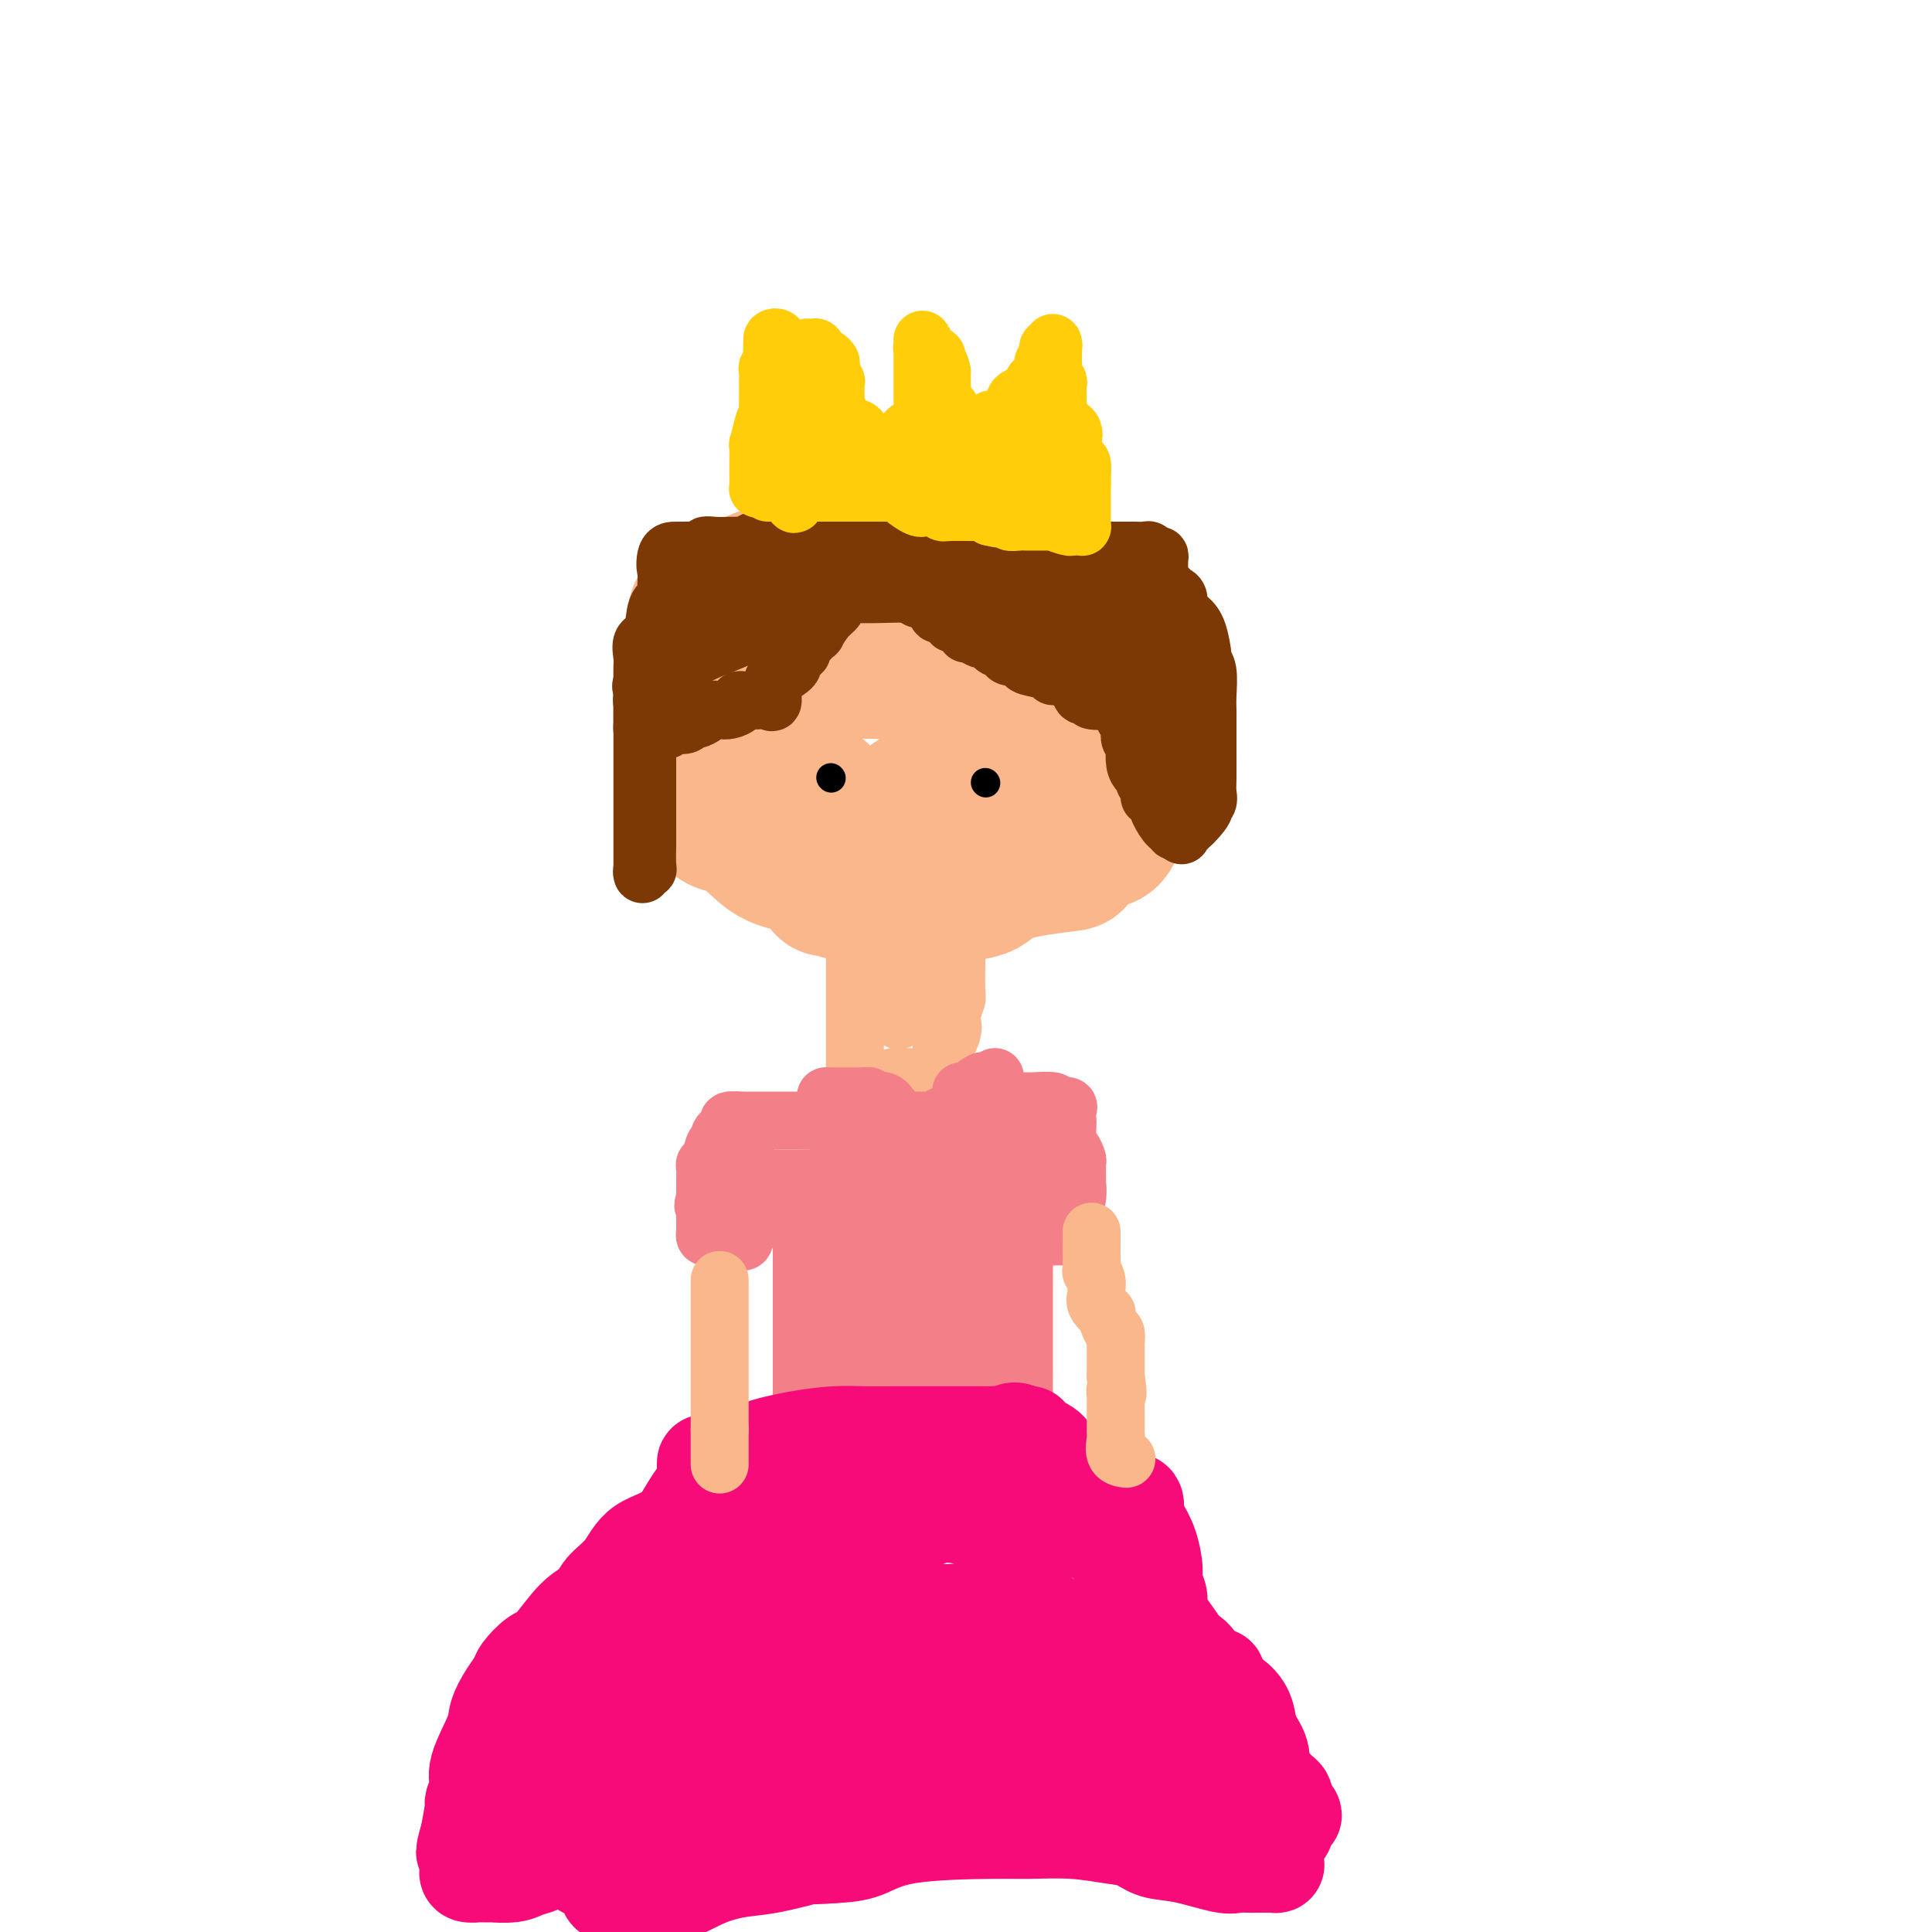 <svg viewBox='0 0 400 400' version='1.1' xmlns='http://www.w3.org/2000/svg' xmlns:xlink='http://www.w3.org/1999/xlink'><g fill='none' stroke='#FBB78C' stroke-width='28' stroke-linecap='round' stroke-linejoin='round'><path d='M168,142c-0.581,0.061 -1.163,0.122 -2,0c-0.837,-0.122 -1.931,-0.428 -2,0c-0.069,0.428 0.885,1.589 0,2c-0.885,0.411 -3.610,0.072 -5,1c-1.390,0.928 -1.444,3.123 -2,4c-0.556,0.877 -1.613,0.437 -2,1c-0.387,0.563 -0.102,2.130 0,3c0.102,0.870 0.023,1.043 0,2c-0.023,0.957 0.011,2.698 0,4c-0.011,1.302 -0.067,2.165 0,3c0.067,0.835 0.258,1.641 1,3c0.742,1.359 2.034,3.271 3,5c0.966,1.729 1.607,3.276 2,4c0.393,0.724 0.538,0.627 1,1c0.462,0.373 1.241,1.217 2,2c0.759,0.783 1.498,1.506 2,2c0.502,0.494 0.767,0.759 1,1c0.233,0.241 0.434,0.456 1,1c0.566,0.544 1.499,1.416 2,2c0.501,0.584 0.572,0.881 1,1c0.428,0.119 1.214,0.059 2,0'/><path d='M173,184c2.059,1.563 1.207,0.471 1,0c-0.207,-0.471 0.230,-0.322 1,0c0.770,0.322 1.873,0.818 3,1c1.127,0.182 2.277,0.049 3,0c0.723,-0.049 1.020,-0.013 2,0c0.980,0.013 2.643,0.002 4,0c1.357,-0.002 2.407,0.004 4,0c1.593,-0.004 3.730,-0.019 5,0c1.270,0.019 1.672,0.071 3,0c1.328,-0.071 3.580,-0.264 5,-1c1.420,-0.736 2.008,-2.014 5,-3c2.992,-0.986 8.389,-1.681 11,-2c2.611,-0.319 2.436,-0.261 3,-1c0.564,-0.739 1.868,-2.274 3,-3c1.132,-0.726 2.093,-0.644 3,-1c0.907,-0.356 1.761,-1.149 2,-3c0.239,-1.851 -0.135,-4.759 0,-8c0.135,-3.241 0.781,-6.815 0,-10c-0.781,-3.185 -2.987,-5.981 -4,-9c-1.013,-3.019 -0.831,-6.261 -1,-8c-0.169,-1.739 -0.688,-1.975 -1,-3c-0.312,-1.025 -0.418,-2.838 -1,-4c-0.582,-1.162 -1.642,-1.673 -2,-2c-0.358,-0.327 -0.015,-0.470 0,-1c0.015,-0.530 -0.297,-1.447 -2,-2c-1.703,-0.553 -4.797,-0.743 -6,-1c-1.203,-0.257 -0.516,-0.580 -1,-1c-0.484,-0.420 -2.140,-0.937 -3,-1c-0.860,-0.063 -0.924,0.329 -2,0c-1.076,-0.329 -3.165,-1.380 -5,-2c-1.835,-0.620 -3.418,-0.810 -5,-1'/><path d='M198,118c-4.486,-0.928 -4.700,-0.248 -7,0c-2.300,0.248 -6.686,0.063 -10,0c-3.314,-0.063 -5.557,-0.003 -7,0c-1.443,0.003 -2.087,-0.050 -5,0c-2.913,0.050 -8.095,0.203 -11,1c-2.905,0.797 -3.535,2.238 -5,3c-1.465,0.762 -3.767,0.845 -5,1c-1.233,0.155 -1.397,0.381 -2,1c-0.603,0.619 -1.644,1.630 -2,3c-0.356,1.370 -0.027,3.099 0,4c0.027,0.901 -0.249,0.975 0,3c0.249,2.025 1.023,6.001 2,8c0.977,1.999 2.155,2.022 3,3c0.845,0.978 1.355,2.910 2,4c0.645,1.090 1.424,1.338 3,3c1.576,1.662 3.948,4.738 5,6c1.052,1.262 0.782,0.711 1,1c0.218,0.289 0.922,1.417 2,2c1.078,0.583 2.528,0.621 4,1c1.472,0.379 2.964,1.098 4,2c1.036,0.902 1.614,1.985 3,3c1.386,1.015 3.580,1.962 5,3c1.420,1.038 2.066,2.167 3,3c0.934,0.833 2.156,1.371 3,2c0.844,0.629 1.310,1.348 3,2c1.690,0.652 4.605,1.236 6,2c1.395,0.764 1.272,1.707 2,2c0.728,0.293 2.309,-0.066 3,0c0.691,0.066 0.494,0.556 2,0c1.506,-0.556 4.716,-2.159 7,-3c2.284,-0.841 3.642,-0.921 5,-1'/><path d='M212,177c2.856,-0.886 1.497,-1.102 2,-2c0.503,-0.898 2.869,-2.479 4,-3c1.131,-0.521 1.028,0.018 1,-1c-0.028,-1.018 0.020,-3.591 0,-7c-0.020,-3.409 -0.107,-7.653 -2,-11c-1.893,-3.347 -5.591,-5.797 -8,-8c-2.409,-2.203 -3.530,-4.160 -4,-6c-0.470,-1.840 -0.291,-3.565 -1,-5c-0.709,-1.435 -2.308,-2.581 -3,-3c-0.692,-0.419 -0.477,-0.112 -1,0c-0.523,0.112 -1.783,0.028 -4,0c-2.217,-0.028 -5.391,0.001 -8,0c-2.609,-0.001 -4.654,-0.031 -7,0c-2.346,0.031 -4.993,0.124 -7,1c-2.007,0.876 -3.374,2.534 -5,4c-1.626,1.466 -3.510,2.741 -5,4c-1.490,1.259 -2.586,2.501 -3,4c-0.414,1.499 -0.144,3.256 0,5c0.144,1.744 0.164,3.475 0,6c-0.164,2.525 -0.510,5.843 0,8c0.510,2.157 1.878,3.152 3,4c1.122,0.848 2.000,1.548 3,3c1.000,1.452 2.123,3.656 4,5c1.877,1.344 4.507,1.829 6,2c1.493,0.171 1.849,0.026 3,0c1.151,-0.026 3.099,0.065 6,-1c2.901,-1.065 6.757,-3.285 10,-5c3.243,-1.715 5.873,-2.923 8,-4c2.127,-1.077 3.751,-2.022 5,-3c1.249,-0.978 2.125,-1.989 3,-3'/><path d='M212,161c4.092,-2.592 1.322,-1.573 1,-2c-0.322,-0.427 1.804,-2.301 3,-4c1.196,-1.699 1.461,-3.224 1,-6c-0.461,-2.776 -1.647,-6.802 -4,-11c-2.353,-4.198 -5.872,-8.568 -9,-11c-3.128,-2.432 -5.863,-2.925 -10,-4c-4.137,-1.075 -9.675,-2.733 -14,-3c-4.325,-0.267 -7.436,0.856 -10,2c-2.564,1.144 -4.582,2.309 -6,3c-1.418,0.691 -2.235,0.909 -4,3c-1.765,2.091 -4.479,6.056 -6,9c-1.521,2.944 -1.849,4.865 -2,7c-0.151,2.135 -0.125,4.482 0,7c0.125,2.518 0.350,5.208 1,7c0.650,1.792 1.725,2.686 3,4c1.275,1.314 2.752,3.049 4,4c1.248,0.951 2.269,1.117 4,2c1.731,0.883 4.172,2.484 6,3c1.828,0.516 3.044,-0.053 5,0c1.956,0.053 4.653,0.726 7,0c2.347,-0.726 4.346,-2.852 6,-4c1.654,-1.148 2.963,-1.319 4,-2c1.037,-0.681 1.800,-1.873 3,-3c1.200,-1.127 2.835,-2.190 4,-4c1.165,-1.810 1.859,-4.365 2,-6c0.141,-1.635 -0.272,-2.348 0,-3c0.272,-0.652 1.227,-1.244 0,-3c-1.227,-1.756 -4.638,-4.677 -10,-6c-5.362,-1.323 -12.674,-1.049 -18,-1c-5.326,0.049 -8.664,-0.129 -11,0c-2.336,0.129 -3.668,0.564 -5,1'/><path d='M157,140c-6.105,1.282 -4.369,4.486 -5,7c-0.631,2.514 -3.629,4.338 -5,6c-1.371,1.662 -1.113,3.163 -1,5c0.113,1.837 0.083,4.012 0,5c-0.083,0.988 -0.219,0.789 0,2c0.219,1.211 0.793,3.830 2,5c1.207,1.170 3.048,0.890 5,2c1.952,1.110 4.015,3.612 6,5c1.985,1.388 3.892,1.664 5,2c1.108,0.336 1.419,0.734 4,0c2.581,-0.734 7.434,-2.598 10,-4c2.566,-1.402 2.847,-2.341 4,-3c1.153,-0.659 3.179,-1.037 4,-2c0.821,-0.963 0.438,-2.512 2,-4c1.562,-1.488 5.070,-2.916 7,-4c1.930,-1.084 2.284,-1.826 3,-3c0.716,-1.174 1.796,-2.782 3,-4c1.204,-1.218 2.534,-2.048 3,-3c0.466,-0.952 0.069,-2.026 0,-3c-0.069,-0.974 0.191,-1.850 0,-3c-0.191,-1.150 -0.835,-2.576 -3,-6c-2.165,-3.424 -5.853,-8.847 -9,-12c-3.147,-3.153 -5.752,-4.036 -7,-5c-1.248,-0.964 -1.140,-2.009 -4,-3c-2.860,-0.991 -8.689,-1.926 -13,-2c-4.311,-0.074 -7.102,0.715 -9,2c-1.898,1.285 -2.901,3.065 -4,4c-1.099,0.935 -2.295,1.024 -4,3c-1.705,1.976 -3.921,5.840 -5,8c-1.079,2.160 -1.023,2.617 -1,4c0.023,1.383 0.011,3.691 0,6'/><path d='M145,145c-0.942,4.335 -0.296,6.174 1,8c1.296,1.826 3.242,3.639 5,5c1.758,1.361 3.329,2.271 4,3c0.671,0.729 0.442,1.278 2,3c1.558,1.722 4.904,4.617 7,6c2.096,1.383 2.941,1.253 4,2c1.059,0.747 2.332,2.370 3,3c0.668,0.630 0.730,0.267 2,0c1.270,-0.267 3.749,-0.439 6,-1c2.251,-0.561 4.273,-1.511 5,-2c0.727,-0.489 0.158,-0.517 2,-2c1.842,-1.483 6.094,-4.420 8,-6c1.906,-1.580 1.465,-1.805 2,-2c0.535,-0.195 2.045,-0.362 3,-1c0.955,-0.638 1.356,-1.747 2,-3c0.644,-1.253 1.532,-2.651 2,-3c0.468,-0.349 0.516,0.351 0,-2c-0.516,-2.351 -1.596,-7.751 -3,-11c-1.404,-3.249 -3.134,-4.345 -4,-5c-0.866,-0.655 -0.869,-0.869 -1,-1c-0.131,-0.131 -0.389,-0.179 -1,0c-0.611,0.179 -1.575,0.584 -2,1c-0.425,0.416 -0.310,0.844 -1,1c-0.690,0.156 -2.186,0.042 -3,0c-0.814,-0.042 -0.947,-0.012 -1,0c-0.053,0.012 -0.027,0.006 0,0'/></g>
<g fill='none' stroke='#7C3805' stroke-width='12' stroke-linecap='round' stroke-linejoin='round'><path d='M184,105c0.001,-0.090 0.001,-0.180 0,0c-0.001,0.180 -0.004,0.628 0,1c0.004,0.372 0.016,0.666 0,1c-0.016,0.334 -0.061,0.707 0,1c0.061,0.293 0.228,0.505 0,1c-0.228,0.495 -0.851,1.271 -1,2c-0.149,0.729 0.177,1.410 0,2c-0.177,0.590 -0.858,1.090 -1,1c-0.142,-0.090 0.257,-0.768 0,0c-0.257,0.768 -1.168,2.982 -2,4c-0.832,1.018 -1.586,0.840 -2,1c-0.414,0.160 -0.488,0.658 -1,1c-0.512,0.342 -1.463,0.527 -2,1c-0.537,0.473 -0.660,1.235 -1,2c-0.340,0.765 -0.899,1.534 -1,2c-0.101,0.466 0.255,0.628 0,1c-0.255,0.372 -1.120,0.956 -2,2c-0.880,1.044 -1.775,2.550 -2,3c-0.225,0.450 0.222,-0.157 0,0c-0.222,0.157 -1.111,1.079 -2,2'/><path d='M167,133c-2.103,2.737 -0.860,2.078 -1,2c-0.140,-0.078 -1.663,0.424 -2,1c-0.337,0.576 0.513,1.227 0,2c-0.513,0.773 -2.388,1.667 -3,2c-0.612,0.333 0.039,0.103 0,0c-0.039,-0.103 -0.770,-0.080 -1,1c-0.230,1.080 0.039,3.218 0,4c-0.039,0.782 -0.388,0.210 -1,0c-0.612,-0.210 -1.487,-0.056 -2,0c-0.513,0.056 -0.663,0.014 -1,0c-0.337,-0.014 -0.859,-0.001 -1,0c-0.141,0.001 0.100,-0.010 0,0c-0.100,0.010 -0.540,0.041 -1,0c-0.460,-0.041 -0.939,-0.155 -1,0c-0.061,0.155 0.297,0.580 0,1c-0.297,0.420 -1.249,0.834 -2,1c-0.751,0.166 -1.301,0.082 -2,0c-0.699,-0.082 -1.549,-0.162 -2,0c-0.451,0.162 -0.505,0.565 -1,1c-0.495,0.435 -1.432,0.900 -2,1c-0.568,0.100 -0.765,-0.166 -1,0c-0.235,0.166 -0.506,0.762 -1,1c-0.494,0.238 -1.210,0.116 -2,0c-0.790,-0.116 -1.655,-0.227 -2,0c-0.345,0.227 -0.170,0.792 0,1c0.170,0.208 0.334,0.059 0,0c-0.334,-0.059 -1.167,-0.030 -2,0'/><path d='M136,151c-3.895,0.931 -1.632,0.259 -1,0c0.632,-0.259 -0.367,-0.106 -1,0c-0.633,0.106 -0.902,0.166 -1,0c-0.098,-0.166 -0.026,-0.556 0,-1c0.026,-0.444 0.007,-0.940 0,-1c-0.007,-0.060 -0.002,0.317 0,0c0.002,-0.317 0.001,-1.330 0,-2c-0.001,-0.670 -0.002,-0.999 0,-2c0.002,-1.001 0.008,-2.674 0,-4c-0.008,-1.326 -0.028,-2.306 0,-3c0.028,-0.694 0.106,-1.104 0,-2c-0.106,-0.896 -0.396,-2.280 0,-3c0.396,-0.720 1.479,-0.778 2,-2c0.521,-1.222 0.479,-3.609 1,-5c0.521,-1.391 1.604,-1.787 2,-2c0.396,-0.213 0.106,-0.243 0,-1c-0.106,-0.757 -0.029,-2.242 0,-3c0.029,-0.758 0.008,-0.788 0,-1c-0.008,-0.212 -0.004,-0.606 0,-1'/><path d='M138,118c0.797,-2.155 0.290,-0.041 0,0c-0.290,0.041 -0.364,-1.989 0,-3c0.364,-1.011 1.167,-1.002 2,-1c0.833,0.002 1.696,-0.003 2,0c0.304,0.003 0.048,0.015 0,0c-0.048,-0.015 0.113,-0.057 1,0c0.887,0.057 2.499,0.211 3,0c0.501,-0.211 -0.108,-0.789 0,-1c0.108,-0.211 0.932,-0.056 2,0c1.068,0.056 2.379,0.011 3,0c0.621,-0.011 0.550,0.011 1,0c0.450,-0.011 1.420,-0.055 2,0c0.580,0.055 0.771,0.211 1,0c0.229,-0.211 0.494,-0.787 1,-1c0.506,-0.213 1.251,-0.064 2,0c0.749,0.064 1.503,0.043 2,0c0.497,-0.043 0.738,-0.106 1,0c0.262,0.106 0.545,0.382 1,0c0.455,-0.382 1.081,-1.423 2,-2c0.919,-0.577 2.130,-0.691 3,-1c0.870,-0.309 1.398,-0.815 2,-1c0.602,-0.185 1.278,-0.050 2,0c0.722,0.050 1.489,0.013 2,0c0.511,-0.013 0.767,-0.004 1,0c0.233,0.004 0.444,0.001 1,0c0.556,-0.001 1.458,-0.000 2,0c0.542,0.000 0.723,0.000 1,0c0.277,-0.000 0.651,-0.000 1,0c0.349,0.000 0.675,0.000 1,0'/><path d='M180,108c6.101,-0.885 2.353,-0.097 1,0c-1.353,0.097 -0.310,-0.496 0,-1c0.310,-0.504 -0.113,-0.919 0,-1c0.113,-0.081 0.763,0.174 1,0c0.237,-0.174 0.062,-0.775 0,-1c-0.062,-0.225 -0.010,-0.073 0,0c0.010,0.073 -0.022,0.067 0,0c0.022,-0.067 0.099,-0.197 0,0c-0.099,0.197 -0.374,0.719 -1,1c-0.626,0.281 -1.603,0.319 -4,1c-2.397,0.681 -6.214,2.004 -8,3c-1.786,0.996 -1.541,1.667 -2,2c-0.459,0.333 -1.622,0.330 -3,1c-1.378,0.670 -2.972,2.015 -4,3c-1.028,0.985 -1.492,1.612 -2,2c-0.508,0.388 -1.062,0.537 -2,1c-0.938,0.463 -2.261,1.242 -3,2c-0.739,0.758 -0.895,1.497 -2,2c-1.105,0.503 -3.159,0.771 -4,1c-0.841,0.229 -0.467,0.418 -1,1c-0.533,0.582 -1.971,1.556 -3,2c-1.029,0.444 -1.647,0.356 -2,1c-0.353,0.644 -0.441,2.020 -1,3c-0.559,0.980 -1.588,1.566 -2,2c-0.412,0.434 -0.206,0.717 0,1'/><path d='M138,134c-4.021,3.670 -1.074,2.344 0,2c1.074,-0.344 0.273,0.292 0,1c-0.273,0.708 -0.019,1.486 0,2c0.019,0.514 -0.199,0.763 1,0c1.199,-0.763 3.813,-2.537 7,-4c3.187,-1.463 6.946,-2.614 9,-4c2.054,-1.386 2.402,-3.007 3,-4c0.598,-0.993 1.445,-1.359 2,-2c0.555,-0.641 0.817,-1.558 2,-3c1.183,-1.442 3.285,-3.408 4,-4c0.715,-0.592 0.042,0.189 0,0c-0.042,-0.189 0.548,-1.348 1,-2c0.452,-0.652 0.766,-0.796 1,-1c0.234,-0.204 0.388,-0.467 0,1c-0.388,1.467 -1.318,4.663 -2,6c-0.682,1.337 -1.117,0.816 -2,1c-0.883,0.184 -2.214,1.074 -4,2c-1.786,0.926 -4.026,1.888 -5,3c-0.974,1.112 -0.683,2.376 -2,3c-1.317,0.624 -4.242,0.609 -6,1c-1.758,0.391 -2.347,1.187 -3,2c-0.653,0.813 -1.368,1.642 -2,2c-0.632,0.358 -1.181,0.245 -1,0c0.181,-0.245 1.090,-0.623 2,-1'/><path d='M143,135c-3.116,1.486 0.596,-1.300 3,-3c2.404,-1.700 3.502,-2.315 5,-3c1.498,-0.685 3.396,-1.441 4,-2c0.604,-0.559 -0.086,-0.920 0,-1c0.086,-0.080 0.948,0.122 2,0c1.052,-0.122 2.295,-0.569 3,-1c0.705,-0.431 0.872,-0.847 1,-1c0.128,-0.153 0.216,-0.045 1,0c0.784,0.045 2.264,0.025 3,0c0.736,-0.025 0.729,-0.056 1,0c0.271,0.056 0.819,0.197 1,0c0.181,-0.197 -0.004,-0.733 1,-1c1.004,-0.267 3.197,-0.265 4,-1c0.803,-0.735 0.215,-2.207 1,-3c0.785,-0.793 2.943,-0.909 4,-1c1.057,-0.091 1.015,-0.158 1,0c-0.015,0.158 -0.001,0.541 0,1c0.001,0.459 -0.011,0.993 0,1c0.011,0.007 0.044,-0.513 0,-1c-0.044,-0.487 -0.166,-0.942 0,-1c0.166,-0.058 0.619,0.280 1,0c0.381,-0.280 0.691,-1.179 1,-2c0.309,-0.821 0.619,-1.563 1,-2c0.381,-0.437 0.834,-0.567 1,-1c0.166,-0.433 0.044,-1.168 0,-2c-0.044,-0.832 -0.012,-1.763 0,-2c0.012,-0.237 0.003,0.218 0,0c-0.003,-0.218 -0.002,-1.109 0,-2'/><path d='M182,107c0.244,-1.550 -0.144,-0.924 0,-1c0.144,-0.076 0.822,-0.856 1,-1c0.178,-0.144 -0.144,0.346 0,0c0.144,-0.346 0.756,-1.527 1,-2c0.244,-0.473 0.122,-0.236 0,0'/><path d='M183,114c0.187,0.617 0.373,1.234 1,2c0.627,0.766 1.693,1.683 2,2c0.307,0.317 -0.146,0.036 0,0c0.146,-0.036 0.891,0.174 2,1c1.109,0.826 2.583,2.267 3,3c0.417,0.733 -0.224,0.757 0,1c0.224,0.243 1.313,0.705 2,1c0.687,0.295 0.971,0.423 1,1c0.029,0.577 -0.199,1.604 0,2c0.199,0.396 0.823,0.162 1,0c0.177,-0.162 -0.093,-0.253 0,0c0.093,0.253 0.549,0.850 1,1c0.451,0.150 0.895,-0.149 1,0c0.105,0.149 -0.130,0.744 0,1c0.130,0.256 0.626,0.174 1,0c0.374,-0.174 0.626,-0.438 1,0c0.374,0.438 0.870,1.580 1,2c0.130,0.420 -0.106,0.120 0,0c0.106,-0.120 0.553,-0.060 1,0'/><path d='M201,131c3.190,2.637 2.164,0.730 2,0c-0.164,-0.730 0.534,-0.284 1,0c0.466,0.284 0.701,0.406 1,1c0.299,0.594 0.661,1.661 1,2c0.339,0.339 0.655,-0.050 1,0c0.345,0.050 0.719,0.538 1,1c0.281,0.462 0.467,0.897 1,1c0.533,0.103 1.411,-0.126 2,0c0.589,0.126 0.890,0.607 1,1c0.110,0.393 0.030,0.699 1,1c0.970,0.301 2.990,0.596 4,1c1.010,0.404 1.011,0.916 1,1c-0.011,0.084 -0.035,-0.261 1,0c1.035,0.261 3.129,1.128 4,2c0.871,0.872 0.520,1.749 1,2c0.480,0.251 1.791,-0.125 2,0c0.209,0.125 -0.683,0.752 0,1c0.683,0.248 2.943,0.119 4,0c1.057,-0.119 0.913,-0.228 1,0c0.087,0.228 0.404,0.793 1,1c0.596,0.207 1.470,0.056 2,0c0.530,-0.056 0.717,-0.018 1,0c0.283,0.018 0.664,0.015 1,0c0.336,-0.015 0.629,-0.043 1,0c0.371,0.043 0.820,0.155 1,0c0.180,-0.155 0.090,-0.578 0,-1'/><path d='M238,145c1.852,0.192 0.482,0.171 0,0c-0.482,-0.171 -0.076,-0.494 0,-1c0.076,-0.506 -0.177,-1.196 0,-2c0.177,-0.804 0.783,-1.723 1,-2c0.217,-0.277 0.044,0.089 0,0c-0.044,-0.089 0.041,-0.634 0,-1c-0.041,-0.366 -0.207,-0.552 0,-1c0.207,-0.448 0.788,-1.157 1,-2c0.212,-0.843 0.057,-1.819 0,-3c-0.057,-1.181 -0.015,-2.566 0,-4c0.015,-1.434 0.004,-2.917 0,-4c-0.004,-1.083 -0.001,-1.767 0,-2c0.001,-0.233 0.000,-0.016 0,0c-0.000,0.016 0.001,-0.168 0,-1c-0.001,-0.832 -0.003,-2.313 0,-3c0.003,-0.687 0.012,-0.580 0,-1c-0.012,-0.420 -0.043,-1.366 0,-2c0.043,-0.634 0.162,-0.954 0,-1c-0.162,-0.046 -0.606,0.184 -1,0c-0.394,-0.184 -0.740,-0.781 -1,-1c-0.260,-0.219 -0.436,-0.059 -1,0c-0.564,0.059 -1.516,0.016 -2,0c-0.484,-0.016 -0.501,-0.004 -1,0c-0.499,0.004 -1.481,0.001 -2,0c-0.519,-0.001 -0.576,-0.000 -1,0c-0.424,0.000 -1.217,0.000 -2,0c-0.783,-0.000 -1.558,-0.000 -2,0c-0.442,0.000 -0.551,0.000 -1,0c-0.449,-0.000 -1.236,-0.000 -2,0c-0.764,0.000 -1.504,0.000 -2,0c-0.496,-0.000 -0.748,-0.000 -1,0'/><path d='M221,114c-3.352,-0.570 -2.233,-0.997 -2,-1c0.233,-0.003 -0.420,0.416 -1,0c-0.580,-0.416 -1.088,-1.669 -2,-2c-0.912,-0.331 -2.230,0.259 -3,0c-0.770,-0.259 -0.993,-1.368 -1,-2c-0.007,-0.632 0.203,-0.788 -1,-1c-1.203,-0.212 -3.820,-0.481 -5,-1c-1.180,-0.519 -0.923,-1.288 -2,-2c-1.077,-0.712 -3.487,-1.368 -5,-2c-1.513,-0.632 -2.127,-1.241 -3,-2c-0.873,-0.759 -2.003,-1.667 -3,-2c-0.997,-0.333 -1.860,-0.089 -2,0c-0.140,0.089 0.442,0.024 0,0c-0.442,-0.024 -1.910,-0.009 -3,0c-1.090,0.009 -1.802,0.010 -2,0c-0.198,-0.010 0.120,-0.030 0,0c-0.120,0.030 -0.677,0.110 -1,0c-0.323,-0.110 -0.412,-0.409 -1,0c-0.588,0.409 -1.674,1.528 -2,2c-0.326,0.472 0.109,0.298 0,1c-0.109,0.702 -0.762,2.280 -1,3c-0.238,0.720 -0.061,0.583 0,1c0.061,0.417 0.005,1.387 0,2c-0.005,0.613 0.042,0.868 0,1c-0.042,0.132 -0.174,0.139 0,1c0.174,0.861 0.652,2.574 1,4c0.348,1.426 0.566,2.564 1,4c0.434,1.436 1.086,3.168 2,4c0.914,0.832 2.092,0.762 3,1c0.908,0.238 1.545,0.782 2,1c0.455,0.218 0.727,0.109 1,0'/><path d='M191,124c1.459,0.308 2.105,0.079 3,0c0.895,-0.079 2.039,-0.007 3,0c0.961,0.007 1.740,-0.052 2,0c0.260,0.052 0.001,0.214 1,0c0.999,-0.214 3.256,-0.803 4,-1c0.744,-0.197 -0.025,-0.000 0,0c0.025,0.000 0.845,-0.196 2,-1c1.155,-0.804 2.645,-2.215 4,-3c1.355,-0.785 2.573,-0.942 3,-1c0.427,-0.058 0.062,-0.016 0,0c-0.062,0.016 0.180,0.006 1,0c0.820,-0.006 2.220,-0.009 3,0c0.780,0.009 0.941,0.030 1,0c0.059,-0.030 0.016,-0.111 0,0c-0.016,0.111 -0.004,0.415 0,1c0.004,0.585 0.001,1.452 0,2c-0.001,0.548 -0.001,0.778 0,1c0.001,0.222 0.004,0.438 0,1c-0.004,0.562 -0.014,1.471 0,2c0.014,0.529 0.052,0.678 0,1c-0.052,0.322 -0.193,0.818 0,1c0.193,0.182 0.719,0.052 1,0c0.281,-0.052 0.317,-0.024 1,0c0.683,0.024 2.015,0.045 3,0c0.985,-0.045 1.625,-0.156 3,0c1.375,0.156 3.485,0.578 5,1c1.515,0.422 2.433,0.845 3,1c0.567,0.155 0.781,0.041 1,0c0.219,-0.041 0.444,-0.011 1,0c0.556,0.011 1.445,0.003 2,0c0.555,-0.003 0.778,-0.002 1,0'/><path d='M239,129c2.938,0.775 0.784,1.713 0,2c-0.784,0.287 -0.199,-0.078 0,0c0.199,0.078 0.012,0.599 0,1c-0.012,0.401 0.153,0.682 0,1c-0.153,0.318 -0.622,0.674 -1,1c-0.378,0.326 -0.665,0.623 -1,1c-0.335,0.377 -0.720,0.833 -1,1c-0.280,0.167 -0.457,0.045 -1,0c-0.543,-0.045 -1.453,-0.012 -2,0c-0.547,0.012 -0.733,0.002 -1,0c-0.267,-0.002 -0.616,0.002 -1,0c-0.384,-0.002 -0.802,-0.011 -1,0c-0.198,0.011 -0.174,0.042 -1,0c-0.826,-0.042 -2.500,-0.158 -3,0c-0.500,0.158 0.174,0.590 0,0c-0.174,-0.590 -1.197,-2.201 -2,-4c-0.803,-1.799 -1.387,-3.787 -2,-5c-0.613,-1.213 -1.257,-1.652 -2,-2c-0.743,-0.348 -1.586,-0.604 -2,-1c-0.414,-0.396 -0.400,-0.933 -2,-1c-1.600,-0.067 -4.813,0.336 -7,0c-2.187,-0.336 -3.349,-1.410 -5,-2c-1.651,-0.590 -3.791,-0.697 -5,-1c-1.209,-0.303 -1.488,-0.801 -2,-1c-0.512,-0.199 -1.256,-0.100 -2,0'/><path d='M195,119c-3.854,-1.062 -0.988,-0.715 0,-1c0.988,-0.285 0.098,-1.200 0,-2c-0.098,-0.800 0.597,-1.483 1,-2c0.403,-0.517 0.513,-0.868 1,-1c0.487,-0.132 1.350,-0.047 2,0c0.650,0.047 1.088,0.055 2,0c0.912,-0.055 2.297,-0.174 3,0c0.703,0.174 0.725,0.642 1,1c0.275,0.358 0.805,0.607 2,1c1.195,0.393 3.056,0.932 4,1c0.944,0.068 0.971,-0.333 2,0c1.029,0.333 3.059,1.399 4,2c0.941,0.601 0.791,0.735 1,1c0.209,0.265 0.776,0.659 1,1c0.224,0.341 0.103,0.627 0,1c-0.103,0.373 -0.190,0.832 0,1c0.190,0.168 0.655,0.044 1,0c0.345,-0.044 0.568,-0.007 1,0c0.432,0.007 1.071,-0.015 1,0c-0.071,0.015 -0.854,0.067 -1,0c-0.146,-0.067 0.344,-0.251 -2,-1c-2.344,-0.749 -7.520,-2.061 -11,-3c-3.480,-0.939 -5.262,-1.504 -8,-2c-2.738,-0.496 -6.433,-0.923 -9,-1c-2.567,-0.077 -4.005,0.198 -5,0c-0.995,-0.198 -1.545,-0.867 -2,-1c-0.455,-0.133 -0.815,0.272 -1,0c-0.185,-0.272 -0.196,-1.221 0,-2c0.196,-0.779 0.598,-1.390 1,-2'/><path d='M184,110c0.217,-0.938 1.759,-0.784 3,-1c1.241,-0.216 2.182,-0.802 4,-1c1.818,-0.198 4.513,-0.009 7,0c2.487,0.009 4.767,-0.161 6,0c1.233,0.161 1.419,0.652 2,1c0.581,0.348 1.559,0.554 3,1c1.441,0.446 3.347,1.133 4,2c0.653,0.867 0.054,1.914 0,2c-0.054,0.086 0.436,-0.788 1,0c0.564,0.788 1.202,3.237 2,4c0.798,0.763 1.757,-0.160 2,0c0.243,0.160 -0.229,1.402 0,2c0.229,0.598 1.161,0.553 2,1c0.839,0.447 1.586,1.388 2,2c0.414,0.612 0.495,0.896 1,1c0.505,0.104 1.434,0.028 2,0c0.566,-0.028 0.768,-0.007 1,0c0.232,0.007 0.495,0.002 1,0c0.505,-0.002 1.253,-0.001 2,0c0.747,0.001 1.495,0.000 2,0c0.505,-0.000 0.767,-0.000 1,0c0.233,0.000 0.435,0.000 1,0c0.565,-0.000 1.492,-0.000 2,0c0.508,0.000 0.598,0.000 1,0c0.402,-0.000 1.115,-0.000 1,0c-0.115,0.000 -1.057,0.000 -2,0'/><path d='M235,124c1.882,0.125 0.088,-0.061 -1,0c-1.088,0.061 -1.470,0.369 -2,1c-0.530,0.631 -1.207,1.584 -3,2c-1.793,0.416 -4.701,0.296 -6,1c-1.299,0.704 -0.990,2.231 -1,3c-0.010,0.769 -0.341,0.780 -1,1c-0.659,0.220 -1.648,0.648 -2,1c-0.352,0.352 -0.067,0.629 0,1c0.067,0.371 -0.084,0.835 0,1c0.084,0.165 0.403,0.030 1,0c0.597,-0.030 1.470,0.044 2,0c0.530,-0.044 0.716,-0.208 1,0c0.284,0.208 0.667,0.788 1,1c0.333,0.212 0.615,0.057 1,0c0.385,-0.057 0.873,-0.015 1,0c0.127,0.015 -0.107,0.004 0,0c0.107,-0.004 0.553,-0.002 1,0'/><path d='M227,136c1.856,0.297 2.496,-0.460 3,0c0.504,0.460 0.871,2.137 1,3c0.129,0.863 0.020,0.911 0,1c-0.020,0.089 0.050,0.218 0,1c-0.050,0.782 -0.220,2.218 0,3c0.220,0.782 0.830,0.909 1,1c0.170,0.091 -0.099,0.146 0,1c0.099,0.854 0.566,2.505 1,3c0.434,0.495 0.834,-0.167 1,0c0.166,0.167 0.096,1.165 0,2c-0.096,0.835 -0.219,1.509 0,2c0.219,0.491 0.781,0.800 1,1c0.219,0.200 0.096,0.292 0,1c-0.096,0.708 -0.165,2.034 0,3c0.165,0.966 0.565,1.573 1,2c0.435,0.427 0.904,0.673 1,1c0.096,0.327 -0.180,0.736 0,1c0.180,0.264 0.817,0.383 1,1c0.183,0.617 -0.088,1.732 0,2c0.088,0.268 0.535,-0.311 1,0c0.465,0.311 0.947,1.513 1,2c0.053,0.487 -0.323,0.260 0,1c0.323,0.740 1.344,2.446 2,3c0.656,0.554 0.946,-0.043 1,0c0.054,0.043 -0.127,0.727 0,1c0.127,0.273 0.564,0.137 1,0'/><path d='M244,172c1.398,2.104 0.392,0.365 0,0c-0.392,-0.365 -0.172,0.642 1,0c1.172,-0.642 3.295,-2.935 4,-4c0.705,-1.065 -0.007,-0.901 0,-1c0.007,-0.099 0.734,-0.461 1,-1c0.266,-0.539 0.071,-1.257 0,-2c-0.071,-0.743 -0.019,-1.512 0,-3c0.019,-1.488 0.006,-3.694 0,-6c-0.006,-2.306 -0.006,-4.713 0,-6c0.006,-1.287 0.016,-1.455 0,-2c-0.016,-0.545 -0.059,-1.469 0,-3c0.059,-1.531 0.221,-3.670 0,-5c-0.221,-1.330 -0.823,-1.851 -1,-2c-0.177,-0.149 0.073,0.073 0,-1c-0.073,-1.073 -0.467,-3.440 -1,-5c-0.533,-1.560 -1.205,-2.312 -2,-3c-0.795,-0.688 -1.714,-1.313 -2,-2c-0.286,-0.687 0.059,-1.437 0,-2c-0.059,-0.563 -0.524,-0.938 -1,-1c-0.476,-0.062 -0.965,0.191 -1,0c-0.035,-0.191 0.384,-0.825 0,-1c-0.384,-0.175 -1.571,0.110 -2,0c-0.429,-0.110 -0.101,-0.615 0,-1c0.101,-0.385 -0.024,-0.650 0,-1c0.024,-0.350 0.199,-0.787 0,-1c-0.199,-0.213 -0.771,-0.204 -1,0c-0.229,0.204 -0.114,0.602 0,1'/><path d='M239,120c-1.702,-2.421 -0.456,1.027 0,3c0.456,1.973 0.122,2.472 0,4c-0.122,1.528 -0.033,4.085 0,6c0.033,1.915 0.009,3.189 0,5c-0.009,1.811 -0.002,4.158 0,6c0.002,1.842 0.001,3.180 0,5c-0.001,1.820 0.000,4.123 0,6c-0.000,1.877 -0.001,3.330 0,4c0.001,0.670 0.004,0.559 0,1c-0.004,0.441 -0.015,1.435 0,2c0.015,0.565 0.056,0.700 0,1c-0.056,0.300 -0.211,0.764 0,1c0.211,0.236 0.786,0.246 1,0c0.214,-0.246 0.065,-0.746 0,-1c-0.065,-0.254 -0.046,-0.263 0,-2c0.046,-1.737 0.120,-5.204 0,-8c-0.120,-2.796 -0.435,-4.923 -1,-6c-0.565,-1.077 -1.379,-1.105 -2,-2c-0.621,-0.895 -1.048,-2.656 -2,-4c-0.952,-1.344 -2.429,-2.269 -4,-3c-1.571,-0.731 -3.235,-1.268 -4,-2c-0.765,-0.732 -0.629,-1.659 -1,-2c-0.371,-0.341 -1.249,-0.098 -2,0c-0.751,0.098 -1.376,0.049 -2,0'/><path d='M222,134c-2.486,-2.390 -0.200,-1.866 0,-2c0.200,-0.134 -1.687,-0.928 -3,-1c-1.313,-0.072 -2.053,0.577 -3,0c-0.947,-0.577 -2.103,-2.379 -3,-3c-0.897,-0.621 -1.536,-0.060 -2,0c-0.464,0.060 -0.755,-0.380 -2,-1c-1.245,-0.620 -3.446,-1.420 -5,-2c-1.554,-0.580 -2.461,-0.940 -4,-1c-1.539,-0.060 -3.710,0.180 -5,0c-1.290,-0.180 -1.697,-0.780 -4,-1c-2.303,-0.220 -6.500,-0.059 -9,0c-2.500,0.059 -3.304,0.016 -5,0c-1.696,-0.016 -4.285,-0.004 -6,0c-1.715,0.004 -2.556,0.001 -3,0c-0.444,-0.001 -0.490,-0.000 -1,0c-0.510,0.000 -1.482,0.000 -2,0c-0.518,-0.000 -0.582,-0.000 -1,0c-0.418,0.000 -1.191,0.000 -2,0c-0.809,-0.000 -1.655,-0.000 -2,0c-0.345,0.000 -0.189,0.001 -1,0c-0.811,-0.001 -2.587,-0.003 -4,0c-1.413,0.003 -2.461,0.013 -3,0c-0.539,-0.013 -0.567,-0.049 -1,0c-0.433,0.049 -1.270,0.181 -2,1c-0.730,0.819 -1.354,2.323 -2,3c-0.646,0.677 -1.314,0.527 -2,1c-0.686,0.473 -1.388,1.569 -2,3c-0.612,1.431 -1.133,3.198 -2,4c-0.867,0.802 -2.080,0.639 -3,1c-0.920,0.361 -1.549,1.246 -2,2c-0.451,0.754 -0.726,1.377 -1,2'/><path d='M135,140c-3.083,2.966 -2.290,1.880 -2,2c0.290,0.120 0.078,1.444 0,2c-0.078,0.556 -0.021,0.343 0,1c0.021,0.657 0.006,2.183 0,3c-0.006,0.817 -0.001,0.926 0,1c0.001,0.074 0.000,0.113 0,1c-0.000,0.887 -0.000,2.621 0,4c0.000,1.379 0.000,2.402 0,4c-0.000,1.598 -0.000,3.770 0,5c0.000,1.230 0.000,1.519 0,3c-0.000,1.481 0.000,4.154 0,5c-0.000,0.846 -0.000,-0.134 0,0c0.000,0.134 0.000,1.384 0,2c-0.000,0.616 -0.000,0.598 0,1c0.000,0.402 0.000,1.223 0,2c-0.000,0.777 -0.001,1.511 0,2c0.001,0.489 0.004,0.734 0,1c-0.004,0.266 -0.015,0.554 0,1c0.015,0.446 0.057,1.049 0,1c-0.057,-0.049 -0.211,-0.751 0,-1c0.211,-0.249 0.789,-0.047 1,0c0.211,0.047 0.057,-0.061 0,-1c-0.057,-0.939 -0.015,-2.707 0,-4c0.015,-1.293 0.004,-2.109 0,-4c-0.004,-1.891 -0.001,-4.857 0,-8c0.001,-3.143 0.000,-6.461 0,-8c-0.000,-1.539 -0.000,-1.297 0,-2c0.000,-0.703 0.000,-2.352 0,-4'/><path d='M134,149c0.138,-5.570 -0.016,-3.494 0,-3c0.016,0.494 0.200,-0.592 0,-1c-0.200,-0.408 -0.786,-0.138 -1,0c-0.214,0.138 -0.055,0.143 0,0c0.055,-0.143 0.006,-0.435 0,-1c-0.006,-0.565 0.031,-1.405 0,-2c-0.031,-0.595 -0.128,-0.946 0,-1c0.128,-0.054 0.483,0.188 1,0c0.517,-0.188 1.197,-0.807 2,-1c0.803,-0.193 1.731,0.041 2,0c0.269,-0.041 -0.120,-0.357 0,-1c0.120,-0.643 0.749,-1.612 1,-2c0.251,-0.388 0.126,-0.194 0,0'/></g>
<g fill='none' stroke='#FBB78C' stroke-width='12' stroke-linecap='round' stroke-linejoin='round'><path d='M177,196c0.000,0.441 0.000,0.883 0,1c0.000,0.117 0.000,-0.089 0,0c0.000,0.089 0.000,0.474 0,1c0.000,0.526 0.000,1.193 0,2c0.000,0.807 -0.000,1.753 0,2c0.000,0.247 0.000,-0.207 0,0c-0.000,0.207 0.000,1.074 0,2c0.000,0.926 0.000,1.912 0,2c0.000,0.088 -0.000,-0.720 0,0c0.000,0.720 0.000,2.969 0,4c0.000,1.031 0.000,0.843 0,1c0.000,0.157 0.000,0.659 0,1c0.000,0.341 0.000,0.522 0,1c0.000,0.478 0.000,1.252 0,2c0.000,0.748 0.000,1.468 0,2c0.000,0.532 0.000,0.874 0,1c0.000,0.126 0.000,0.037 0,1c0.000,0.963 0.000,2.980 0,4c0.000,1.020 0.000,1.044 0,1c0.000,-0.044 0.000,-0.155 0,0c0.000,0.155 0.000,0.578 0,1'/><path d='M177,225c-0.063,4.712 -0.220,1.991 0,1c0.220,-0.991 0.817,-0.251 1,0c0.183,0.251 -0.049,0.012 0,0c0.049,-0.012 0.381,0.203 1,0c0.619,-0.203 1.527,-0.825 2,-1c0.473,-0.175 0.511,0.097 1,0c0.489,-0.097 1.430,-0.562 2,-1c0.570,-0.438 0.769,-0.849 1,-1c0.231,-0.151 0.496,-0.040 1,0c0.504,0.040 1.248,0.011 2,0c0.752,-0.011 1.511,-0.004 2,0c0.489,0.004 0.709,0.005 1,0c0.291,-0.005 0.652,-0.017 1,0c0.348,0.017 0.682,0.062 1,0c0.318,-0.062 0.621,-0.230 1,0c0.379,0.230 0.834,0.858 1,0c0.166,-0.858 0.044,-3.201 0,-4c-0.044,-0.799 -0.009,-0.055 0,0c0.009,0.055 -0.009,-0.579 0,-1c0.009,-0.421 0.044,-0.628 0,-1c-0.044,-0.372 -0.166,-0.908 0,-1c0.166,-0.092 0.619,0.259 1,0c0.381,-0.259 0.691,-1.130 1,-2'/><path d='M197,214c0.480,-1.770 0.181,-1.696 0,-2c-0.181,-0.304 -0.245,-0.985 0,-2c0.245,-1.015 0.797,-2.365 1,-3c0.203,-0.635 0.055,-0.556 0,-2c-0.055,-1.444 -0.019,-4.410 0,-6c0.019,-1.590 0.019,-1.802 0,-2c-0.019,-0.198 -0.057,-0.382 0,-1c0.057,-0.618 0.209,-1.671 0,-2c-0.209,-0.329 -0.778,0.066 -1,0c-0.222,-0.066 -0.096,-0.593 0,-1c0.096,-0.407 0.161,-0.695 0,-1c-0.161,-0.305 -0.549,-0.628 -1,-1c-0.451,-0.372 -0.966,-0.794 -1,-1c-0.034,-0.206 0.412,-0.198 0,0c-0.412,0.198 -1.681,0.585 -2,1c-0.319,0.415 0.310,0.858 0,1c-0.310,0.142 -1.561,-0.016 -2,1c-0.439,1.016 -0.065,3.207 -1,4c-0.935,0.793 -3.179,0.189 -4,1c-0.821,0.811 -0.220,3.038 0,4c0.220,0.962 0.059,0.659 0,1c-0.059,0.341 -0.016,1.325 0,2c0.016,0.675 0.004,1.040 0,2c-0.004,0.960 -0.001,2.515 0,3c0.001,0.485 0.000,-0.100 0,0c-0.000,0.100 -0.000,0.886 0,1c0.000,0.114 0.000,-0.443 0,-1'/><path d='M186,210c0.032,2.075 0.111,1.263 0,0c-0.111,-1.263 -0.411,-2.977 0,-4c0.411,-1.023 1.534,-1.353 2,-2c0.466,-0.647 0.276,-1.609 0,-2c-0.276,-0.391 -0.638,-0.209 -1,0c-0.362,0.209 -0.723,0.446 -1,1c-0.277,0.554 -0.469,1.426 -1,2c-0.531,0.574 -1.400,0.849 -2,1c-0.600,0.151 -0.930,0.176 -1,1c-0.070,0.824 0.121,2.445 0,3c-0.121,0.555 -0.554,0.044 0,0c0.554,-0.044 2.096,0.381 3,0c0.904,-0.381 1.170,-1.566 2,-3c0.830,-1.434 2.223,-3.117 3,-4c0.777,-0.883 0.936,-0.967 1,-1c0.064,-0.033 0.032,-0.017 0,0'/></g>
<g fill='none' stroke='#F37F89' stroke-width='12' stroke-linecap='round' stroke-linejoin='round'><path d='M206,223c-0.307,0.427 -0.614,0.855 -1,1c-0.386,0.145 -0.850,0.009 -1,0c-0.150,-0.009 0.013,0.109 0,0c-0.013,-0.109 -0.204,-0.447 -1,0c-0.796,0.447 -2.199,1.678 -3,2c-0.801,0.322 -1.001,-0.263 -1,0c0.001,0.263 0.204,1.376 0,2c-0.204,0.624 -0.814,0.759 -1,1c-0.186,0.241 0.052,0.586 0,1c-0.052,0.414 -0.395,0.895 -1,1c-0.605,0.105 -1.472,-0.168 -2,0c-0.528,0.168 -0.715,0.777 -1,1c-0.285,0.223 -0.666,0.059 -1,0c-0.334,-0.059 -0.622,-0.015 -1,0c-0.378,0.015 -0.846,0.000 -1,0c-0.154,-0.000 0.008,0.015 -1,0c-1.008,-0.015 -3.184,-0.059 -4,0c-0.816,0.059 -0.270,0.222 0,0c0.270,-0.222 0.265,-0.829 0,-1c-0.265,-0.171 -0.790,0.094 -1,0c-0.210,-0.094 -0.105,-0.547 0,-1'/><path d='M185,230c-1.726,-0.322 -1.040,-0.626 -1,-1c0.040,-0.374 -0.566,-0.818 -1,-1c-0.434,-0.182 -0.695,-0.101 -1,0c-0.305,0.101 -0.653,0.223 -1,0c-0.347,-0.223 -0.692,-0.792 -1,-1c-0.308,-0.208 -0.579,-0.056 -1,0c-0.421,0.056 -0.992,0.015 -1,0c-0.008,-0.015 0.549,-0.004 0,0c-0.549,0.004 -2.202,0.001 -3,0c-0.798,-0.001 -0.739,-0.000 -1,0c-0.261,0.000 -0.841,0.000 -1,0c-0.159,-0.000 0.102,-0.000 0,0c-0.102,0.000 -0.566,0.000 -1,0c-0.434,-0.000 -0.838,-0.000 -1,0c-0.162,0.000 -0.081,0.000 0,0'/><path d='M171,227c0.000,0.000 0.000,0.000 0,0c0.000,0.000 0.000,0.000 0,0c-0.000,-0.000 0.000,0.000 0,0'/><path d='M169,232c-0.365,0.000 -0.730,0.000 -1,0c-0.270,-0.000 -0.443,-0.000 -1,0c-0.557,0.000 -1.496,0.000 -2,0c-0.504,-0.000 -0.573,-0.000 -1,0c-0.427,0.000 -1.214,0.000 -2,0c-0.786,-0.000 -1.573,-0.000 -2,0c-0.427,0.000 -0.493,0.000 -1,0c-0.507,-0.000 -1.454,-0.001 -2,0c-0.546,0.001 -0.690,0.003 -1,0c-0.310,-0.003 -0.784,-0.009 -1,0c-0.216,0.009 -0.172,0.035 -1,0c-0.828,-0.035 -2.526,-0.131 -3,0c-0.474,0.131 0.277,0.491 0,1c-0.277,0.509 -1.580,1.169 -2,2c-0.420,0.831 0.045,1.832 0,2c-0.045,0.168 -0.601,-0.499 -1,0c-0.399,0.499 -0.643,2.164 -1,3c-0.357,0.836 -0.828,0.843 -1,1c-0.172,0.157 -0.046,0.465 0,1c0.046,0.535 0.012,1.298 0,2c-0.012,0.702 -0.004,1.343 0,2c0.004,0.657 0.002,1.328 0,2'/><path d='M146,248c-0.773,2.666 -0.207,1.330 0,1c0.207,-0.330 0.055,0.346 0,1c-0.055,0.654 -0.012,1.286 0,2c0.012,0.714 -0.008,1.511 0,2c0.008,0.489 0.043,0.671 0,1c-0.043,0.329 -0.162,0.806 0,1c0.162,0.194 0.607,0.105 1,0c0.393,-0.105 0.735,-0.224 1,0c0.265,0.224 0.453,0.793 1,1c0.547,0.207 1.453,0.053 2,0c0.547,-0.053 0.734,-0.004 1,0c0.266,0.004 0.611,-0.036 1,0c0.389,0.036 0.822,0.149 1,0c0.178,-0.149 0.100,-0.561 0,-1c-0.100,-0.439 -0.224,-0.905 0,-1c0.224,-0.095 0.795,0.181 1,0c0.205,-0.181 0.044,-0.819 0,-1c-0.044,-0.181 0.030,0.095 0,0c-0.030,-0.095 -0.163,-0.562 0,-1c0.163,-0.438 0.621,-0.849 1,-1c0.379,-0.151 0.680,-0.043 1,0c0.320,0.043 0.660,0.022 1,0'/><path d='M158,252c1.554,-0.774 0.940,-0.207 1,0c0.060,0.207 0.793,0.056 1,0c0.207,-0.056 -0.114,-0.016 0,0c0.114,0.016 0.661,0.007 1,0c0.339,-0.007 0.469,-0.012 1,0c0.531,0.012 1.463,0.041 2,0c0.537,-0.041 0.680,-0.152 1,0c0.320,0.152 0.818,0.565 1,1c0.182,0.435 0.049,0.890 0,1c-0.049,0.110 -0.013,-0.126 0,0c0.013,0.126 0.004,0.612 0,1c-0.004,0.388 -0.001,0.676 0,1c0.001,0.324 0.000,0.682 0,1c-0.000,0.318 -0.000,0.596 0,1c0.000,0.404 0.000,0.935 0,1c-0.000,0.065 -0.000,-0.337 0,0c0.000,0.337 0.000,1.413 0,2c-0.000,0.587 -0.000,0.685 0,1c0.000,0.315 0.000,0.847 0,1c-0.000,0.153 -0.000,-0.074 0,0c0.000,0.074 0.000,0.450 0,1c-0.000,0.550 -0.000,1.275 0,2'/><path d='M166,266c0.000,2.016 0.000,1.056 0,1c-0.000,-0.056 -0.000,0.791 0,1c0.000,0.209 0.000,-0.221 0,0c-0.000,0.221 -0.000,1.093 0,2c0.000,0.907 0.000,1.850 0,2c-0.000,0.150 -0.000,-0.493 0,0c0.000,0.493 0.000,2.124 0,3c-0.000,0.876 -0.000,0.999 0,1c0.000,0.001 0.000,-0.121 0,0c-0.000,0.121 -0.000,0.483 0,1c0.000,0.517 0.000,1.188 0,2c-0.000,0.812 -0.000,1.765 0,2c0.000,0.235 0.000,-0.250 0,0c-0.000,0.250 -0.000,1.233 0,2c0.000,0.767 0.000,1.317 0,2c-0.000,0.683 -0.000,1.500 0,2c0.000,0.500 0.000,0.684 0,1c-0.000,0.316 -0.001,0.764 0,1c0.001,0.236 0.003,0.259 0,1c-0.003,0.741 -0.011,2.199 0,3c0.011,0.801 0.041,0.947 0,1c-0.041,0.053 -0.155,0.015 0,0c0.155,-0.015 0.577,-0.008 1,0'/><path d='M167,294c0.321,4.348 0.624,1.218 1,0c0.376,-1.218 0.825,-0.522 1,0c0.175,0.522 0.075,0.872 0,1c-0.075,0.128 -0.126,0.034 0,0c0.126,-0.034 0.429,-0.009 1,0c0.571,0.009 1.409,0.002 2,0c0.591,-0.002 0.936,-0.001 1,0c0.064,0.001 -0.152,0.000 0,0c0.152,-0.000 0.671,-0.000 1,0c0.329,0.000 0.469,0.000 1,0c0.531,-0.000 1.452,-0.000 2,0c0.548,0.000 0.724,0.000 1,0c0.276,-0.000 0.652,-0.000 1,0c0.348,0.000 0.669,0.000 1,0c0.331,-0.000 0.671,-0.000 1,0c0.329,0.000 0.647,0.000 1,0c0.353,-0.000 0.740,-0.000 1,0c0.260,0.000 0.392,0.000 1,0c0.608,-0.000 1.693,-0.001 2,0c0.307,0.001 -0.164,0.004 0,0c0.164,-0.004 0.964,-0.015 2,0c1.036,0.015 2.309,0.056 3,0c0.691,-0.056 0.800,-0.207 1,0c0.200,0.207 0.490,0.774 1,1c0.510,0.226 1.240,0.112 2,0c0.760,-0.112 1.551,-0.223 2,0c0.449,0.223 0.557,0.778 1,1c0.443,0.222 1.222,0.111 2,0'/><path d='M200,297c5.223,0.403 1.781,-0.088 1,0c-0.781,0.088 1.099,0.755 2,1c0.901,0.245 0.821,0.069 1,0c0.179,-0.069 0.615,-0.030 1,0c0.385,0.030 0.720,0.050 1,0c0.280,-0.050 0.506,-0.172 1,0c0.494,0.172 1.257,0.638 2,0c0.743,-0.638 1.467,-2.379 2,-4c0.533,-1.621 0.875,-3.123 1,-4c0.125,-0.877 0.034,-1.131 0,-2c-0.034,-0.869 -0.009,-2.353 0,-3c0.009,-0.647 0.002,-0.457 0,-1c-0.002,-0.543 -0.001,-1.817 0,-3c0.001,-1.183 0.000,-2.273 0,-3c-0.000,-0.727 -0.000,-1.090 0,-2c0.000,-0.910 0.000,-2.366 0,-4c-0.000,-1.634 -0.000,-3.446 0,-4c0.000,-0.554 0.000,0.150 0,0c-0.000,-0.150 -0.000,-1.153 0,-2c0.000,-0.847 0.000,-1.539 0,-2c-0.000,-0.461 -0.000,-0.691 0,-1c0.000,-0.309 0.000,-0.699 0,-1c-0.000,-0.301 -0.000,-0.515 0,-1c0.000,-0.485 0.000,-1.243 0,-2'/><path d='M212,259c0.155,-5.362 0.041,-1.266 0,0c-0.041,1.266 -0.011,-0.296 0,-1c0.011,-0.704 0.003,-0.548 0,-1c-0.003,-0.452 -0.001,-1.511 0,-2c0.001,-0.489 0.000,-0.409 0,-1c-0.000,-0.591 -0.000,-1.853 0,-3c0.000,-1.147 0.000,-2.179 0,-3c-0.000,-0.821 -0.000,-1.430 0,-2c0.000,-0.570 0.000,-1.102 0,-1c-0.000,0.102 -0.000,0.838 0,1c0.000,0.162 0.000,-0.251 0,0c-0.000,0.251 -0.001,1.167 0,2c0.001,0.833 0.005,1.583 0,2c-0.005,0.417 -0.018,0.503 0,1c0.018,0.497 0.065,1.407 0,2c-0.065,0.593 -0.244,0.870 0,1c0.244,0.130 0.912,0.112 1,0c0.088,-0.112 -0.403,-0.318 0,0c0.403,0.318 1.702,1.159 3,2'/><path d='M216,256c0.778,0.310 0.724,0.084 1,0c0.276,-0.084 0.883,-0.025 1,0c0.117,0.025 -0.256,0.017 0,0c0.256,-0.017 1.141,-0.042 2,0c0.859,0.042 1.693,0.150 2,0c0.307,-0.150 0.086,-0.560 0,-1c-0.086,-0.440 -0.037,-0.910 0,-1c0.037,-0.090 0.063,0.199 0,0c-0.063,-0.199 -0.213,-0.887 0,-2c0.213,-1.113 0.790,-2.650 1,-4c0.210,-1.350 0.054,-2.513 0,-3c-0.054,-0.487 -0.004,-0.298 0,-1c0.004,-0.702 -0.037,-2.294 0,-3c0.037,-0.706 0.154,-0.527 0,-1c-0.154,-0.473 -0.578,-1.597 -1,-2c-0.422,-0.403 -0.844,-0.083 -1,-1c-0.156,-0.917 -0.048,-3.069 0,-4c0.048,-0.931 0.036,-0.641 0,-1c-0.036,-0.359 -0.097,-1.368 0,-2c0.097,-0.632 0.352,-0.887 0,-1c-0.352,-0.113 -1.310,-0.083 -2,0c-0.690,0.083 -1.112,0.218 -1,0c0.112,-0.218 0.759,-0.791 0,-1c-0.759,-0.209 -2.924,-0.056 -4,0c-1.076,0.056 -1.061,0.015 -1,0c0.061,-0.015 0.170,-0.004 0,0c-0.170,0.004 -0.620,0.001 -1,0c-0.380,-0.001 -0.690,-0.001 -1,0'/><path d='M211,228c-1.727,-0.309 -1.044,-0.083 -1,0c0.044,0.083 -0.552,0.022 -1,0c-0.448,-0.022 -0.748,-0.006 -1,0c-0.252,0.006 -0.457,0.002 -1,0c-0.543,-0.002 -1.423,-0.000 -2,0c-0.577,0.000 -0.852,0.000 -1,0c-0.148,-0.000 -0.170,-0.001 -1,0c-0.830,0.001 -2.469,0.003 -3,0c-0.531,-0.003 0.045,-0.012 0,0c-0.045,0.012 -0.713,0.045 0,0c0.713,-0.045 2.805,-0.166 4,0c1.195,0.166 1.491,0.620 2,1c0.509,0.380 1.229,0.687 2,1c0.771,0.313 1.591,0.633 2,1c0.409,0.367 0.407,0.780 1,1c0.593,0.220 1.781,0.247 2,1c0.219,0.753 -0.530,2.233 0,3c0.530,0.767 2.338,0.820 3,1c0.662,0.180 0.177,0.486 0,1c-0.177,0.514 -0.048,1.237 0,2c0.048,0.763 0.013,1.565 0,2c-0.013,0.435 -0.003,0.502 0,1c0.003,0.498 0.001,1.428 0,2c-0.001,0.572 -0.000,0.786 0,1'/><path d='M216,246c0.109,1.392 0.381,0.371 0,0c-0.381,-0.371 -1.415,-0.091 -2,0c-0.585,0.091 -0.719,-0.007 -1,0c-0.281,0.007 -0.708,0.117 -1,0c-0.292,-0.117 -0.449,-0.462 -1,-1c-0.551,-0.538 -1.494,-1.269 -2,-2c-0.506,-0.731 -0.573,-1.464 -1,-2c-0.427,-0.536 -1.213,-0.877 -2,-1c-0.787,-0.123 -1.574,-0.030 -2,0c-0.426,0.030 -0.492,-0.004 -1,0c-0.508,0.004 -1.456,0.045 -2,0c-0.544,-0.045 -0.682,-0.175 -1,0c-0.318,0.175 -0.817,0.656 -1,1c-0.183,0.344 -0.049,0.550 0,1c0.049,0.450 0.014,1.145 0,2c-0.014,0.855 -0.008,1.871 0,2c0.008,0.129 0.016,-0.627 0,0c-0.016,0.627 -0.057,2.639 0,4c0.057,1.361 0.211,2.072 1,3c0.789,0.928 2.211,2.074 3,3c0.789,0.926 0.943,1.632 1,3c0.057,1.368 0.015,3.396 0,4c-0.015,0.604 -0.004,-0.218 0,0c0.004,0.218 0.001,1.476 0,2c-0.001,0.524 -0.000,0.316 0,1c0.000,0.684 0.000,2.261 0,3c-0.000,0.739 -0.000,0.640 0,1c0.000,0.360 0.000,1.180 0,2'/><path d='M204,272c0.619,5.579 0.166,3.527 0,3c-0.166,-0.527 -0.045,0.472 0,1c0.045,0.528 0.015,0.587 0,1c-0.015,0.413 -0.014,1.182 0,2c0.014,0.818 0.043,1.686 0,2c-0.043,0.314 -0.157,0.073 0,0c0.157,-0.073 0.587,0.022 0,0c-0.587,-0.022 -2.190,-0.160 -3,0c-0.810,0.160 -0.828,0.617 -1,1c-0.172,0.383 -0.497,0.692 -1,1c-0.503,0.308 -1.183,0.617 -2,1c-0.817,0.383 -1.771,0.842 -2,1c-0.229,0.158 0.265,0.016 0,0c-0.265,-0.016 -1.291,0.095 -2,0c-0.709,-0.095 -1.102,-0.397 -2,-1c-0.898,-0.603 -2.301,-1.506 -3,-2c-0.699,-0.494 -0.692,-0.578 -1,-1c-0.308,-0.422 -0.929,-1.183 -2,-2c-1.071,-0.817 -2.592,-1.692 -3,-2c-0.408,-0.308 0.297,-0.050 0,-1c-0.297,-0.950 -1.596,-3.107 -2,-4c-0.404,-0.893 0.088,-0.520 0,-1c-0.088,-0.480 -0.756,-1.811 -1,-3c-0.244,-1.189 -0.065,-2.236 0,-4c0.065,-1.764 0.018,-4.244 0,-6c-0.018,-1.756 -0.005,-2.788 0,-4c0.005,-1.212 0.001,-2.603 0,-4c-0.001,-1.397 -0.000,-2.799 0,-4c0.000,-1.201 0.000,-2.200 0,-3c-0.000,-0.800 -0.000,-1.400 0,-2'/><path d='M179,241c-0.469,-5.597 -0.140,-1.588 0,-1c0.140,0.588 0.092,-2.243 0,-4c-0.092,-1.757 -0.228,-2.439 0,-3c0.228,-0.561 0.820,-1.000 1,-1c0.180,-0.000 -0.053,0.437 0,1c0.053,0.563 0.393,1.250 0,2c-0.393,0.750 -1.520,1.563 -2,2c-0.480,0.437 -0.313,0.498 -1,1c-0.687,0.502 -2.230,1.445 -3,2c-0.770,0.555 -0.769,0.723 -1,1c-0.231,0.277 -0.695,0.663 -1,1c-0.305,0.337 -0.452,0.626 -1,1c-0.548,0.374 -1.498,0.832 -2,1c-0.502,0.168 -0.555,0.045 -1,0c-0.445,-0.045 -1.283,-0.012 -2,0c-0.717,0.012 -1.314,0.005 -2,0c-0.686,-0.005 -1.462,-0.006 -2,0c-0.538,0.006 -0.837,0.018 -1,0c-0.163,-0.018 -0.188,-0.067 -1,0c-0.812,0.067 -2.411,0.249 -3,0c-0.589,-0.249 -0.168,-0.928 0,-1c0.168,-0.072 0.084,0.464 0,1'/><path d='M157,244c-1.896,0.457 -0.637,1.598 0,2c0.637,0.402 0.652,0.064 1,0c0.348,-0.064 1.029,0.144 1,0c-0.029,-0.144 -0.767,-0.641 1,0c1.767,0.641 6.038,2.419 8,3c1.962,0.581 1.615,-0.034 2,0c0.385,0.034 1.504,0.717 3,1c1.496,0.283 3.371,0.167 5,0c1.629,-0.167 3.013,-0.384 4,-1c0.987,-0.616 1.579,-1.629 3,-3c1.421,-1.371 3.673,-3.098 5,-4c1.327,-0.902 1.729,-0.977 2,-1c0.271,-0.023 0.413,0.008 1,0c0.587,-0.008 1.621,-0.055 2,0c0.379,0.055 0.104,0.211 0,0c-0.104,-0.211 -0.036,-0.789 0,0c0.036,0.789 0.039,2.944 0,5c-0.039,2.056 -0.119,4.014 -1,6c-0.881,1.986 -2.564,4.002 -3,5c-0.436,0.998 0.373,0.978 0,2c-0.373,1.022 -1.930,3.086 -3,4c-1.070,0.914 -1.653,0.678 -2,1c-0.347,0.322 -0.458,1.202 -1,2c-0.542,0.798 -1.517,1.513 -2,2c-0.483,0.487 -0.476,0.747 -1,1c-0.524,0.253 -1.578,0.501 -2,1c-0.422,0.499 -0.211,1.250 0,2'/><path d='M180,272c-2.120,3.094 -0.421,0.829 0,0c0.421,-0.829 -0.437,-0.222 -1,0c-0.563,0.222 -0.831,0.060 -1,0c-0.169,-0.060 -0.238,-0.016 -1,0c-0.762,0.016 -2.217,0.004 -3,0c-0.783,-0.004 -0.894,-0.001 -1,0c-0.106,0.001 -0.208,0.001 -1,0c-0.792,-0.001 -2.276,-0.002 -3,0c-0.724,0.002 -0.688,0.006 -1,0c-0.312,-0.006 -0.972,-0.022 -1,0c-0.028,0.022 0.574,0.083 1,0c0.426,-0.083 0.675,-0.308 1,0c0.325,0.308 0.727,1.151 1,2c0.273,0.849 0.416,1.705 1,2c0.584,0.295 1.610,0.029 2,0c0.390,-0.029 0.143,0.179 0,1c-0.143,0.821 -0.181,2.255 0,3c0.181,0.745 0.583,0.801 1,1c0.417,0.199 0.850,0.540 1,1c0.150,0.460 0.017,1.037 0,2c-0.017,0.963 0.084,2.311 0,3c-0.084,0.689 -0.351,0.720 0,1c0.351,0.280 1.321,0.808 2,1c0.679,0.192 1.069,0.046 1,0c-0.069,-0.046 -0.596,0.007 0,0c0.596,-0.007 2.314,-0.074 3,0c0.686,0.074 0.338,0.289 1,-1c0.662,-1.289 2.332,-4.083 4,-7c1.668,-2.917 3.334,-5.959 5,-9'/><path d='M191,272c2.196,-4.150 2.687,-6.026 4,-9c1.313,-2.974 3.448,-7.046 5,-9c1.552,-1.954 2.523,-1.790 3,-2c0.477,-0.210 0.462,-0.796 0,-1c-0.462,-0.204 -1.370,-0.027 -2,0c-0.630,0.027 -0.982,-0.095 -1,0c-0.018,0.095 0.296,0.407 0,1c-0.296,0.593 -1.204,1.469 -2,2c-0.796,0.531 -1.481,0.719 -2,1c-0.519,0.281 -0.873,0.655 -1,1c-0.127,0.345 -0.026,0.662 0,2c0.026,1.338 -0.024,3.697 0,5c0.024,1.303 0.123,1.549 0,2c-0.123,0.451 -0.467,1.107 0,2c0.467,0.893 1.747,2.022 2,3c0.253,0.978 -0.519,1.806 0,2c0.519,0.194 2.329,-0.246 3,0c0.671,0.246 0.203,1.179 0,2c-0.203,0.821 -0.142,1.529 0,2c0.142,0.471 0.365,0.704 1,1c0.635,0.296 1.683,0.656 2,1c0.317,0.344 -0.097,0.673 0,1c0.097,0.327 0.706,0.651 1,1c0.294,0.349 0.275,0.722 1,1c0.725,0.278 2.195,0.459 3,1c0.805,0.541 0.944,1.440 1,2c0.056,0.560 0.028,0.780 0,1'/><path d='M209,285c2.391,3.051 1.368,1.679 1,2c-0.368,0.321 -0.081,2.333 0,3c0.081,0.667 -0.045,-0.013 0,0c0.045,0.013 0.261,0.719 0,1c-0.261,0.281 -1.000,0.138 -1,0c0.000,-0.138 0.740,-0.271 0,-1c-0.740,-0.729 -2.961,-2.053 -4,-3c-1.039,-0.947 -0.898,-1.516 -1,-2c-0.102,-0.484 -0.448,-0.883 -1,-1c-0.552,-0.117 -1.312,0.049 -2,0c-0.688,-0.049 -1.305,-0.314 -2,-1c-0.695,-0.686 -1.468,-1.794 -2,-2c-0.532,-0.206 -0.823,0.489 -1,0c-0.177,-0.489 -0.240,-2.162 -1,-4c-0.760,-1.838 -2.216,-3.840 -3,-5c-0.784,-1.160 -0.895,-1.477 -1,-2c-0.105,-0.523 -0.203,-1.250 -1,-2c-0.797,-0.750 -2.292,-1.521 -3,-2c-0.708,-0.479 -0.627,-0.664 -1,-1c-0.373,-0.336 -1.200,-0.823 -2,-1c-0.800,-0.177 -1.574,-0.044 -2,0c-0.426,0.044 -0.503,-0.003 -1,0c-0.497,0.003 -1.413,0.054 -2,0c-0.587,-0.054 -0.844,-0.214 -1,0c-0.156,0.214 -0.210,0.800 -1,1c-0.790,0.200 -2.315,0.012 -3,0c-0.685,-0.012 -0.531,0.151 -1,0c-0.469,-0.151 -1.563,-0.614 -2,-2c-0.437,-1.386 -0.219,-3.693 0,-6'/><path d='M171,257c-0.061,-2.307 -0.214,-5.075 0,-7c0.214,-1.925 0.793,-3.006 1,-4c0.207,-0.994 0.041,-1.901 0,-2c-0.041,-0.099 0.041,0.611 0,1c-0.041,0.389 -0.206,0.458 0,1c0.206,0.542 0.783,1.557 1,2c0.217,0.443 0.076,0.314 1,1c0.924,0.686 2.914,2.188 4,3c1.086,0.812 1.267,0.936 3,2c1.733,1.064 5.017,3.070 7,4c1.983,0.930 2.665,0.785 4,1c1.335,0.215 3.325,0.790 5,0c1.675,-0.790 3.036,-2.944 4,-4c0.964,-1.056 1.530,-1.014 2,-1c0.470,0.014 0.842,-0.000 1,0c0.158,0.000 0.101,0.014 0,0c-0.101,-0.014 -0.245,-0.056 -1,0c-0.755,0.056 -2.120,0.211 -3,0c-0.880,-0.211 -1.275,-0.788 -2,-1c-0.725,-0.212 -1.778,-0.061 -3,0c-1.222,0.061 -2.611,0.030 -4,0'/><path d='M191,253c-3.115,-0.155 -4.402,-0.041 -5,0c-0.598,0.041 -0.507,0.011 -1,0c-0.493,-0.011 -1.569,-0.003 -2,0c-0.431,0.003 -0.215,0.002 0,0'/></g>
<g fill='none' stroke='#F60B79' stroke-width='20' stroke-linecap='round' stroke-linejoin='round'><path d='M167,302c-1.702,0.228 -3.404,0.457 -5,1c-1.596,0.543 -3.087,1.401 -6,2c-2.913,0.599 -7.250,0.940 -10,3c-2.750,2.060 -3.915,5.840 -6,8c-2.085,2.160 -5.091,2.700 -7,4c-1.909,1.300 -2.720,3.361 -4,5c-1.280,1.639 -3.027,2.857 -4,4c-0.973,1.143 -1.171,2.211 -2,3c-0.829,0.789 -2.287,1.299 -4,3c-1.713,1.701 -3.680,4.593 -5,6c-1.320,1.407 -1.993,1.328 -3,2c-1.007,0.672 -2.347,2.094 -3,3c-0.653,0.906 -0.617,1.295 -1,2c-0.383,0.705 -1.184,1.724 -2,3c-0.816,1.276 -1.648,2.809 -2,4c-0.352,1.191 -0.223,2.042 -1,4c-0.777,1.958 -2.460,5.025 -3,7c-0.540,1.975 0.061,2.859 0,4c-0.061,1.141 -0.786,2.538 -1,3c-0.214,0.462 0.082,-0.011 0,1c-0.082,1.011 -0.541,3.505 -1,6'/><path d='M97,380c-1.702,5.702 -0.455,2.956 0,2c0.455,-0.956 0.120,-0.123 0,1c-0.120,1.123 -0.025,2.536 0,3c0.025,0.464 -0.020,-0.019 0,0c0.020,0.019 0.105,0.541 0,1c-0.105,0.459 -0.399,0.855 0,1c0.399,0.145 1.493,0.040 2,0c0.507,-0.040 0.428,-0.014 1,0c0.572,0.014 1.794,0.016 2,0c0.206,-0.016 -0.603,-0.049 0,0c0.603,0.049 2.617,0.181 4,0c1.383,-0.181 2.134,-0.675 3,-1c0.866,-0.325 1.846,-0.481 3,-1c1.154,-0.519 2.482,-1.402 4,-2c1.518,-0.598 3.226,-0.913 4,-1c0.774,-0.087 0.614,0.053 1,0c0.386,-0.053 1.317,-0.299 5,-1c3.683,-0.701 10.119,-1.859 17,-3c6.881,-1.141 14.206,-2.267 19,-3c4.794,-0.733 7.057,-1.072 12,-2c4.943,-0.928 12.566,-2.445 17,-3c4.434,-0.555 5.678,-0.149 8,0c2.322,0.149 5.723,0.040 8,0c2.277,-0.040 3.431,-0.011 5,0c1.569,0.011 3.555,0.003 5,0c1.445,-0.003 2.351,-0.001 3,0c0.649,0.001 1.043,0.000 2,0c0.957,-0.000 2.479,-0.000 4,0'/><path d='M226,371c5.404,-0.121 1.412,-0.425 1,0c-0.412,0.425 2.754,1.578 4,2c1.246,0.422 0.573,0.113 1,0c0.427,-0.113 1.956,-0.030 3,0c1.044,0.030 1.604,0.007 2,0c0.396,-0.007 0.627,0.002 1,0c0.373,-0.002 0.889,-0.016 2,0c1.111,0.016 2.816,0.061 4,0c1.184,-0.061 1.848,-0.226 3,0c1.152,0.226 2.791,0.845 4,1c1.209,0.155 1.987,-0.155 2,0c0.013,0.155 -0.740,0.774 0,1c0.740,0.226 2.973,0.057 4,0c1.027,-0.057 0.850,-0.003 1,0c0.150,0.003 0.629,-0.047 1,0c0.371,0.047 0.635,0.190 1,0c0.365,-0.190 0.832,-0.714 1,-1c0.168,-0.286 0.038,-0.333 0,-1c-0.038,-0.667 0.016,-1.953 0,-3c-0.016,-1.047 -0.100,-1.856 0,-3c0.100,-1.144 0.386,-2.624 0,-4c-0.386,-1.376 -1.444,-2.647 -2,-4c-0.556,-1.353 -0.611,-2.787 -1,-4c-0.389,-1.213 -1.111,-2.204 -2,-3c-0.889,-0.796 -1.944,-1.398 -3,-2'/><path d='M253,350c-1.353,-2.695 -0.734,-2.932 -1,-3c-0.266,-0.068 -1.416,0.032 -2,0c-0.584,-0.032 -0.603,-0.197 -1,-1c-0.397,-0.803 -1.173,-2.245 -2,-3c-0.827,-0.755 -1.704,-0.825 -2,-1c-0.296,-0.175 -0.012,-0.457 -1,-2c-0.988,-1.543 -3.247,-4.348 -4,-6c-0.753,-1.652 0.002,-2.152 0,-3c-0.002,-0.848 -0.761,-2.046 -1,-3c-0.239,-0.954 0.043,-1.665 0,-3c-0.043,-1.335 -0.411,-3.296 -1,-5c-0.589,-1.704 -1.400,-3.153 -2,-4c-0.600,-0.847 -0.988,-1.093 -1,-2c-0.012,-0.907 0.352,-2.477 0,-3c-0.352,-0.523 -1.418,-0.000 -2,0c-0.582,0.000 -0.678,-0.522 -1,-1c-0.322,-0.478 -0.869,-0.912 -1,-1c-0.131,-0.088 0.152,0.169 0,0c-0.152,-0.169 -0.741,-0.764 -1,-1c-0.259,-0.236 -0.187,-0.114 -1,0c-0.813,0.114 -2.511,0.220 -3,0c-0.489,-0.220 0.230,-0.766 0,-1c-0.230,-0.234 -1.410,-0.155 -2,0c-0.590,0.155 -0.588,0.386 -1,0c-0.412,-0.386 -1.236,-1.388 -2,-2c-0.764,-0.612 -1.468,-0.833 -2,-1c-0.532,-0.167 -0.891,-0.280 -1,-1c-0.109,-0.720 0.033,-2.049 -1,-3c-1.033,-0.951 -3.240,-1.525 -4,-2c-0.760,-0.475 -0.074,-0.850 0,-1c0.074,-0.150 -0.463,-0.075 -1,0'/><path d='M212,297c-2.367,-1.547 -2.785,-0.415 -3,0c-0.215,0.415 -0.227,0.111 -1,0c-0.773,-0.111 -2.309,-0.030 -3,0c-0.691,0.030 -0.539,0.008 -2,0c-1.461,-0.008 -4.535,-0.002 -6,0c-1.465,0.002 -1.319,-0.000 -2,0c-0.681,0.000 -2.187,0.002 -4,0c-1.813,-0.002 -3.931,-0.009 -6,0c-2.069,0.009 -4.087,0.033 -6,0c-1.913,-0.033 -3.722,-0.124 -6,0c-2.278,0.124 -5.027,0.464 -8,1c-2.973,0.536 -6.170,1.268 -8,2c-1.830,0.732 -2.294,1.462 -3,2c-0.706,0.538 -1.653,0.883 -2,1c-0.347,0.117 -0.093,0.006 -1,0c-0.907,-0.006 -2.975,0.093 -4,0c-1.025,-0.093 -1.006,-0.377 -1,0c0.006,0.377 -0.000,1.414 0,2c0.000,0.586 0.007,0.720 0,1c-0.007,0.280 -0.028,0.706 0,1c0.028,0.294 0.105,0.454 0,1c-0.105,0.546 -0.391,1.476 -1,2c-0.609,0.524 -1.542,0.642 -2,2c-0.458,1.358 -0.441,3.955 -1,6c-0.559,2.045 -1.693,3.536 -3,6c-1.307,2.464 -2.787,5.899 -4,8c-1.213,2.101 -2.159,2.867 -3,4c-0.841,1.133 -1.576,2.634 -2,4c-0.424,1.366 -0.537,2.599 -1,4c-0.463,1.401 -1.275,2.972 -2,4c-0.725,1.028 -1.362,1.514 -2,2'/><path d='M125,350c-3.688,7.871 -1.909,4.049 -2,4c-0.091,-0.049 -2.053,3.674 -3,6c-0.947,2.326 -0.881,3.256 -1,5c-0.119,1.744 -0.425,4.304 -1,6c-0.575,1.696 -1.419,2.528 -2,3c-0.581,0.472 -0.900,0.582 -1,1c-0.100,0.418 0.018,1.143 0,2c-0.018,0.857 -0.172,1.844 0,2c0.172,0.156 0.670,-0.521 1,-1c0.330,-0.479 0.490,-0.761 1,-1c0.510,-0.239 1.369,-0.437 2,-1c0.631,-0.563 1.036,-1.493 3,-2c1.964,-0.507 5.489,-0.592 8,-1c2.511,-0.408 4.007,-1.139 6,-2c1.993,-0.861 4.483,-1.851 6,-3c1.517,-1.149 2.062,-2.455 5,-4c2.938,-1.545 8.270,-3.328 13,-5c4.730,-1.672 8.858,-3.232 14,-4c5.142,-0.768 11.297,-0.743 16,-1c4.703,-0.257 7.954,-0.797 10,-1c2.046,-0.203 2.885,-0.069 4,0c1.115,0.069 2.504,0.075 4,0c1.496,-0.075 3.098,-0.229 5,0c1.902,0.229 4.104,0.840 6,1c1.896,0.160 3.488,-0.132 5,0c1.512,0.132 2.946,0.690 5,1c2.054,0.310 4.730,0.374 6,1c1.270,0.626 1.135,1.813 1,3'/><path d='M236,359c0.486,0.400 1.199,-0.100 2,0c0.801,0.100 1.688,0.800 2,1c0.312,0.200 0.047,-0.100 0,0c-0.047,0.100 0.123,0.600 0,1c-0.123,0.400 -0.538,0.699 0,1c0.538,0.301 2.029,0.605 3,1c0.971,0.395 1.423,0.883 2,1c0.577,0.117 1.279,-0.135 2,0c0.721,0.135 1.462,0.659 2,1c0.538,0.341 0.873,0.501 1,0c0.127,-0.501 0.047,-1.662 0,-2c-0.047,-0.338 -0.059,0.146 0,-1c0.059,-1.146 0.189,-3.924 0,-6c-0.189,-2.076 -0.699,-3.451 -1,-4c-0.301,-0.549 -0.394,-0.272 -1,-1c-0.606,-0.728 -1.726,-2.462 -2,-3c-0.274,-0.538 0.298,0.120 -2,0c-2.298,-0.120 -7.467,-1.017 -10,-2c-2.533,-0.983 -2.430,-2.051 -4,-3c-1.570,-0.949 -4.813,-1.778 -7,-3c-2.187,-1.222 -3.318,-2.835 -5,-4c-1.682,-1.165 -3.915,-1.881 -5,-3c-1.085,-1.119 -1.023,-2.643 -1,-4c0.023,-1.357 0.006,-2.549 0,-4c-0.006,-1.451 -0.002,-3.160 0,-4c0.002,-0.840 0.000,-0.811 0,-1c-0.000,-0.189 -0.000,-0.594 0,-1'/><path d='M212,319c-0.163,-2.350 -0.072,-1.224 0,-1c0.072,0.224 0.124,-0.453 0,-1c-0.124,-0.547 -0.423,-0.962 -1,-1c-0.577,-0.038 -1.430,0.301 -2,0c-0.570,-0.301 -0.856,-1.244 -1,-2c-0.144,-0.756 -0.146,-1.327 -1,-2c-0.854,-0.673 -2.561,-1.448 -4,-2c-1.439,-0.552 -2.612,-0.881 -4,-1c-1.388,-0.119 -2.993,-0.029 -5,0c-2.007,0.029 -4.417,-0.003 -7,0c-2.583,0.003 -5.339,0.043 -7,0c-1.661,-0.043 -2.225,-0.167 -3,0c-0.775,0.167 -1.760,0.625 -4,2c-2.240,1.375 -5.735,3.667 -9,5c-3.265,1.333 -6.298,1.708 -9,3c-2.702,1.292 -5.071,3.502 -7,5c-1.929,1.498 -3.417,2.283 -5,3c-1.583,0.717 -3.261,1.365 -4,2c-0.739,0.635 -0.538,1.258 -1,2c-0.462,0.742 -1.588,1.605 -2,2c-0.412,0.395 -0.111,0.324 0,1c0.111,0.676 0.030,2.100 0,3c-0.030,0.900 -0.010,1.275 0,2c0.010,0.725 0.009,1.799 0,3c-0.009,1.201 -0.026,2.527 0,7c0.026,4.473 0.097,12.092 0,17c-0.097,4.908 -0.360,7.105 -1,10c-0.640,2.895 -1.656,6.487 -2,8c-0.344,1.513 -0.016,0.946 0,1c0.016,0.054 -0.281,0.730 0,1c0.281,0.270 1.141,0.135 2,0'/><path d='M135,386c0.954,7.524 3.840,-0.166 7,-5c3.160,-4.834 6.595,-6.811 9,-10c2.405,-3.189 3.781,-7.590 6,-11c2.219,-3.410 5.283,-5.830 8,-8c2.717,-2.170 5.088,-4.092 10,-6c4.912,-1.908 12.364,-3.804 16,-5c3.636,-1.196 3.456,-1.693 4,-2c0.544,-0.307 1.814,-0.423 4,-1c2.186,-0.577 5.290,-1.616 7,-2c1.710,-0.384 2.027,-0.113 3,0c0.973,0.113 2.601,0.068 4,0c1.399,-0.068 2.568,-0.158 4,0c1.432,0.158 3.125,0.564 4,1c0.875,0.436 0.930,0.903 1,1c0.070,0.097 0.156,-0.177 1,0c0.844,0.177 2.447,0.804 3,1c0.553,0.196 0.056,-0.038 1,0c0.944,0.038 3.328,0.350 4,1c0.672,0.650 -0.367,1.638 0,2c0.367,0.362 2.140,0.097 3,0c0.860,-0.097 0.808,-0.026 1,0c0.192,0.026 0.630,0.008 1,0c0.370,-0.008 0.674,-0.005 1,0c0.326,0.005 0.676,0.013 1,0c0.324,-0.013 0.623,-0.045 1,0c0.377,0.045 0.834,0.168 1,0c0.166,-0.168 0.042,-0.628 0,-1c-0.042,-0.372 -0.001,-0.656 0,-1c0.001,-0.344 -0.038,-0.746 0,-2c0.038,-1.254 0.154,-3.358 0,-5c-0.154,-1.642 -0.577,-2.821 -1,-4'/><path d='M239,329c-0.989,-2.829 -2.961,-3.403 -4,-4c-1.039,-0.597 -1.143,-1.218 -3,-3c-1.857,-1.782 -5.466,-4.727 -8,-6c-2.534,-1.273 -3.992,-0.876 -6,-1c-2.008,-0.124 -4.567,-0.770 -6,-1c-1.433,-0.230 -1.740,-0.045 -3,0c-1.260,0.045 -3.473,-0.050 -5,0c-1.527,0.050 -2.367,0.244 -4,0c-1.633,-0.244 -4.057,-0.928 -7,0c-2.943,0.928 -6.405,3.466 -9,5c-2.595,1.534 -4.324,2.063 -6,3c-1.676,0.937 -3.301,2.281 -5,4c-1.699,1.719 -3.473,3.813 -5,5c-1.527,1.187 -2.807,1.466 -4,2c-1.193,0.534 -2.298,1.322 -3,2c-0.702,0.678 -1.001,1.247 -2,2c-0.999,0.753 -2.700,1.690 -5,3c-2.300,1.310 -5.200,2.992 -7,4c-1.800,1.008 -2.499,1.342 -4,3c-1.501,1.658 -3.805,4.641 -5,6c-1.195,1.359 -1.281,1.093 -2,1c-0.719,-0.093 -2.069,-0.012 -2,0c0.069,0.012 1.558,-0.044 4,-1c2.442,-0.956 5.836,-2.814 8,-4c2.164,-1.186 3.096,-1.702 6,-3c2.904,-1.298 7.778,-3.379 12,-5c4.222,-1.621 7.790,-2.783 13,-4c5.210,-1.217 12.060,-2.491 17,-3c4.940,-0.509 7.970,-0.255 11,0'/><path d='M205,334c5.370,-0.493 4.797,-0.226 5,0c0.203,0.226 1.184,0.412 3,1c1.816,0.588 4.466,1.579 6,2c1.534,0.421 1.952,0.274 3,1c1.048,0.726 2.726,2.326 4,3c1.274,0.674 2.146,0.422 3,1c0.854,0.578 1.691,1.987 2,3c0.309,1.013 0.089,1.630 0,2c-0.089,0.370 -0.047,0.493 0,1c0.047,0.507 0.101,1.400 0,2c-0.101,0.600 -0.356,0.908 0,1c0.356,0.092 1.323,-0.033 2,0c0.677,0.033 1.064,0.225 3,1c1.936,0.775 5.421,2.133 7,3c1.579,0.867 1.252,1.244 2,2c0.748,0.756 2.570,1.893 4,3c1.430,1.107 2.467,2.184 4,3c1.533,0.816 3.563,1.370 5,2c1.437,0.630 2.280,1.336 3,2c0.720,0.664 1.317,1.288 2,2c0.683,0.712 1.451,1.514 2,2c0.549,0.486 0.879,0.656 1,1c0.121,0.344 0.033,0.862 0,1c-0.033,0.138 -0.009,-0.103 0,0c0.009,0.103 0.005,0.552 0,1'/><path d='M266,374c3.558,3.118 0.955,1.414 0,1c-0.955,-0.414 -0.260,0.463 0,1c0.260,0.537 0.085,0.736 0,1c-0.085,0.264 -0.079,0.595 0,1c0.079,0.405 0.231,0.886 0,1c-0.231,0.114 -0.847,-0.138 -1,0c-0.153,0.138 0.155,0.667 0,1c-0.155,0.333 -0.774,0.471 -1,1c-0.226,0.529 -0.058,1.448 0,2c0.058,0.552 0.008,0.736 0,1c-0.008,0.264 0.027,0.607 0,1c-0.027,0.393 -0.116,0.837 0,1c0.116,0.163 0.435,0.044 0,0c-0.435,-0.044 -1.625,-0.012 -2,0c-0.375,0.012 0.065,0.003 0,0c-0.065,-0.003 -0.635,0.001 -1,0c-0.365,-0.001 -0.525,-0.007 -1,0c-0.475,0.007 -1.264,0.028 -2,0c-0.736,-0.028 -1.421,-0.105 -2,0c-0.579,0.105 -1.054,0.393 -3,0c-1.946,-0.393 -5.363,-1.468 -8,-2c-2.637,-0.532 -4.494,-0.521 -6,-1c-1.506,-0.479 -2.660,-1.449 -4,-2c-1.340,-0.551 -2.867,-0.682 -5,-1c-2.133,-0.318 -4.873,-0.821 -8,-1c-3.127,-0.179 -6.642,-0.034 -9,0c-2.358,0.034 -3.560,-0.042 -8,0c-4.440,0.042 -12.118,0.204 -17,1c-4.882,0.796 -6.966,2.228 -9,3c-2.034,0.772 -4.017,0.886 -6,1'/><path d='M173,384c-8.317,0.663 -4.610,-0.179 -5,0c-0.390,0.179 -4.878,1.379 -8,2c-3.122,0.621 -4.877,0.664 -7,1c-2.123,0.336 -4.614,0.966 -7,2c-2.386,1.034 -4.665,2.473 -7,3c-2.335,0.527 -4.724,0.142 -6,0c-1.276,-0.142 -1.437,-0.041 -2,0c-0.563,0.041 -1.528,0.022 -2,0c-0.472,-0.022 -0.453,-0.046 -1,0c-0.547,0.046 -1.661,0.162 -2,0c-0.339,-0.162 0.099,-0.604 0,-1c-0.099,-0.396 -0.733,-0.747 -1,-1c-0.267,-0.253 -0.167,-0.406 0,-1c0.167,-0.594 0.400,-1.627 0,-2c-0.400,-0.373 -1.432,-0.086 -2,0c-0.568,0.086 -0.673,-0.030 -1,0c-0.327,0.030 -0.876,0.204 -1,0c-0.124,-0.204 0.177,-0.787 0,-1c-0.177,-0.213 -0.831,-0.057 -1,0c-0.169,0.057 0.147,0.015 0,0c-0.147,-0.015 -0.756,-0.004 -1,0c-0.244,0.004 -0.122,0.002 0,0'/></g>
<g fill='none' stroke='#FBB78C' stroke-width='12' stroke-linecap='round' stroke-linejoin='round'><path d='M149,265c0.000,0.339 0.000,0.677 0,1c0.000,0.323 0.000,0.630 0,1c0.000,0.370 0.000,0.804 0,1c0.000,0.196 0.000,0.155 0,1c0.000,0.845 0.000,2.577 0,3c0.000,0.423 0.000,-0.462 0,0c0.000,0.462 0.000,2.270 0,3c0.000,0.730 0.000,0.383 0,1c-0.000,0.617 0.000,2.198 0,3c0.000,0.802 0.000,0.825 0,1c0.000,0.175 0.000,0.501 0,1c0.000,0.499 0.000,1.170 0,2c-0.000,0.830 0.000,1.819 0,2c0.000,0.181 0.000,-0.446 0,0c0.000,0.446 -0.000,1.964 0,3c0.000,1.036 -0.000,1.588 0,2c0.000,0.412 -0.000,0.683 0,1c0.000,0.317 -0.000,0.679 0,1c0.000,0.321 -0.000,0.602 0,1c0.000,0.398 -0.000,0.915 0,1c0.000,0.085 0.000,-0.261 0,0c0.000,0.261 0.000,1.131 0,2'/><path d='M149,296c0.000,5.135 0.000,2.472 0,2c0.000,-0.472 0.000,1.246 0,2c0.000,0.754 0.000,0.542 0,1c0.000,0.458 0.000,1.585 0,2c0.000,0.415 0.000,0.119 0,0c0.000,-0.119 0.000,-0.059 0,0'/><path d='M226,255c-0.001,0.729 -0.001,1.458 0,2c0.001,0.542 0.004,0.897 0,1c-0.004,0.103 -0.015,-0.046 0,1c0.015,1.046 0.057,3.288 0,4c-0.057,0.712 -0.214,-0.105 0,0c0.214,0.105 0.797,1.133 1,2c0.203,0.867 0.025,1.574 0,2c-0.025,0.426 0.101,0.570 0,1c-0.101,0.430 -0.430,1.147 0,2c0.430,0.853 1.618,1.843 2,2c0.382,0.157 -0.041,-0.520 0,0c0.041,0.520 0.547,2.236 1,3c0.453,0.764 0.853,0.576 1,1c0.147,0.424 0.039,1.461 0,2c-0.039,0.539 -0.011,0.579 0,1c0.011,0.421 0.003,1.223 0,2c-0.003,0.777 -0.001,1.528 0,2c0.001,0.472 0.000,0.666 0,1c-0.000,0.334 -0.000,0.810 0,1c0.000,0.190 0.000,0.095 0,0'/><path d='M231,285c0.774,5.272 0.207,3.453 0,3c-0.207,-0.453 -0.056,0.461 0,1c0.056,0.539 0.015,0.704 0,1c-0.015,0.296 -0.004,0.723 0,1c0.004,0.277 0.001,0.404 0,1c-0.001,0.596 -0.000,1.661 0,2c0.000,0.339 -0.000,-0.049 0,0c0.000,0.049 0.001,0.536 0,1c-0.001,0.464 -0.002,0.905 0,1c0.002,0.095 0.008,-0.157 0,0c-0.008,0.157 -0.030,0.722 0,1c0.030,0.278 0.111,0.271 0,1c-0.111,0.729 -0.415,2.196 0,3c0.415,0.804 1.547,0.944 2,1c0.453,0.056 0.226,0.028 0,0'/></g>
<g fill='none' stroke='#FFCD0A' stroke-width='12' stroke-linecap='round' stroke-linejoin='round'><path d='M159,102c0.005,0.000 0.010,0.000 1,0c0.990,-0.000 2.966,-0.000 4,0c1.034,0.000 1.126,0.000 3,0c1.874,-0.000 5.529,-0.001 8,0c2.471,0.001 3.759,0.002 5,0c1.241,-0.002 2.434,-0.007 3,0c0.566,0.007 0.506,0.026 1,0c0.494,-0.026 1.542,-0.098 2,0c0.458,0.098 0.325,0.365 1,1c0.675,0.635 2.159,1.638 3,2c0.841,0.362 1.038,0.083 1,0c-0.038,-0.083 -0.310,0.030 0,0c0.310,-0.030 1.202,-0.204 2,0c0.798,0.204 1.503,0.787 2,1c0.497,0.213 0.788,0.056 1,0c0.212,-0.056 0.347,-0.012 1,0c0.653,0.012 1.825,-0.007 3,0c1.175,0.007 2.355,0.040 3,0c0.645,-0.040 0.756,-0.154 1,0c0.244,0.154 0.622,0.577 1,1'/><path d='M205,107c3.263,0.790 1.922,0.264 2,0c0.078,-0.264 1.576,-0.267 2,0c0.424,0.267 -0.225,0.804 0,1c0.225,0.196 1.326,0.052 2,0c0.674,-0.052 0.923,-0.010 2,0c1.077,0.010 2.981,-0.011 4,0c1.019,0.011 1.151,0.056 1,0c-0.151,-0.056 -0.587,-0.211 0,0c0.587,0.211 2.196,0.789 3,1c0.804,0.211 0.804,0.053 1,0c0.196,-0.053 0.588,-0.003 1,0c0.412,0.003 0.842,-0.041 1,0c0.158,0.041 0.042,0.168 0,0c-0.042,-0.168 -0.011,-0.630 0,-1c0.011,-0.370 0.003,-0.648 0,-1c-0.003,-0.352 -0.001,-0.777 0,-1c0.001,-0.223 0.000,-0.245 0,-1c-0.000,-0.755 -0.000,-2.242 0,-3c0.000,-0.758 0.000,-0.788 0,-1c-0.000,-0.212 -0.000,-0.606 0,-1'/><path d='M224,100c0.041,-2.275 0.143,-3.464 0,-4c-0.143,-0.536 -0.532,-0.419 -1,-1c-0.468,-0.581 -1.015,-1.860 -1,-3c0.015,-1.140 0.593,-2.139 0,-3c-0.593,-0.861 -2.355,-1.582 -3,-2c-0.645,-0.418 -0.172,-0.533 0,-1c0.172,-0.467 0.042,-1.285 0,-2c-0.042,-0.715 0.003,-1.326 0,-2c-0.003,-0.674 -0.053,-1.409 0,-2c0.053,-0.591 0.210,-1.037 0,-1c-0.210,0.037 -0.788,0.557 -1,0c-0.212,-0.557 -0.057,-2.190 0,-3c0.057,-0.810 0.015,-0.796 0,-1c-0.015,-0.204 -0.003,-0.625 0,-1c0.003,-0.375 -0.003,-0.705 0,-1c0.003,-0.295 0.016,-0.555 0,-1c-0.016,-0.445 -0.061,-1.073 0,-1c0.061,0.073 0.228,0.849 0,1c-0.228,0.151 -0.851,-0.321 -1,0c-0.149,0.321 0.177,1.437 0,2c-0.177,0.563 -0.855,0.575 -1,1c-0.145,0.425 0.244,1.264 0,2c-0.244,0.736 -1.122,1.368 -2,2'/><path d='M214,79c-0.739,1.331 -0.587,1.657 -1,2c-0.413,0.343 -1.392,0.702 -2,1c-0.608,0.298 -0.846,0.534 -1,1c-0.154,0.466 -0.223,1.161 -1,2c-0.777,0.839 -2.263,1.820 -3,2c-0.737,0.180 -0.727,-0.442 -1,0c-0.273,0.442 -0.829,1.949 -1,3c-0.171,1.051 0.042,1.647 0,2c-0.042,0.353 -0.341,0.461 -1,1c-0.659,0.539 -1.678,1.507 -2,2c-0.322,0.493 0.054,0.511 0,1c-0.054,0.489 -0.536,1.448 -1,2c-0.464,0.552 -0.909,0.696 -1,1c-0.091,0.304 0.172,0.769 0,1c-0.172,0.231 -0.778,0.229 -1,0c-0.222,-0.229 -0.059,-0.684 0,-1c0.059,-0.316 0.013,-0.491 0,-1c-0.013,-0.509 0.008,-1.351 0,-2c-0.008,-0.649 -0.044,-1.104 0,-2c0.044,-0.896 0.170,-2.232 0,-4c-0.170,-1.768 -0.634,-3.968 -1,-5c-0.366,-1.032 -0.634,-0.895 -1,-1c-0.366,-0.105 -0.830,-0.451 -1,-1c-0.170,-0.549 -0.046,-1.302 0,-2c0.046,-0.698 0.013,-1.342 0,-2c-0.013,-0.658 -0.007,-1.329 0,-2'/><path d='M195,77c-0.702,-3.373 -0.958,-0.305 -1,0c-0.042,0.305 0.128,-2.153 0,-3c-0.128,-0.847 -0.556,-0.083 -1,0c-0.444,0.083 -0.904,-0.516 -1,-1c-0.096,-0.484 0.170,-0.852 0,-1c-0.170,-0.148 -0.778,-0.075 -1,0c-0.222,0.075 -0.060,0.153 0,0c0.060,-0.153 0.016,-0.537 0,-1c-0.016,-0.463 -0.004,-1.007 0,-1c0.004,0.007 0.001,0.564 0,1c-0.001,0.436 -0.000,0.752 0,1c0.000,0.248 0.000,0.427 0,1c-0.000,0.573 -0.000,1.540 0,2c0.000,0.460 0.000,0.412 0,1c-0.000,0.588 -0.001,1.811 0,3c0.001,1.189 0.003,2.345 0,3c-0.003,0.655 -0.012,0.810 0,1c0.012,0.190 0.046,0.416 0,1c-0.046,0.584 -0.173,1.526 0,2c0.173,0.474 0.646,0.481 0,1c-0.646,0.519 -2.410,1.552 -3,2c-0.590,0.448 -0.005,0.313 0,1c0.005,0.687 -0.570,2.196 -1,3c-0.430,0.804 -0.715,0.902 -1,1'/><path d='M186,94c-0.726,1.691 -0.041,1.917 0,2c0.041,0.083 -0.562,0.022 -1,0c-0.438,-0.022 -0.713,-0.007 -1,0c-0.287,0.007 -0.588,0.005 -1,0c-0.412,-0.005 -0.937,-0.012 -1,0c-0.063,0.012 0.335,0.042 0,0c-0.335,-0.042 -1.403,-0.155 -2,0c-0.597,0.155 -0.723,0.577 -1,1c-0.277,0.423 -0.705,0.846 -1,1c-0.295,0.154 -0.457,0.038 -1,0c-0.543,-0.038 -1.466,0.002 -2,0c-0.534,-0.002 -0.679,-0.046 -1,0c-0.321,0.046 -0.818,0.182 -1,0c-0.182,-0.182 -0.049,-0.681 0,-1c0.049,-0.319 0.013,-0.457 0,-1c-0.013,-0.543 -0.003,-1.491 0,-2c0.003,-0.509 0.001,-0.579 0,-2c-0.001,-1.421 0.001,-4.192 0,-6c-0.001,-1.808 -0.004,-2.653 0,-3c0.004,-0.347 0.016,-0.197 0,-1c-0.016,-0.803 -0.060,-2.559 0,-3c0.060,-0.441 0.223,0.432 0,0c-0.223,-0.432 -0.833,-2.168 -1,-3c-0.167,-0.832 0.110,-0.759 0,-1c-0.110,-0.241 -0.607,-0.796 -1,-1c-0.393,-0.204 -0.684,-0.058 -1,0c-0.316,0.058 -0.658,0.029 -1,0'/><path d='M169,74c-0.631,-0.939 -0.207,-0.785 0,-1c0.207,-0.215 0.199,-0.799 0,-1c-0.199,-0.201 -0.589,-0.017 -1,0c-0.411,0.017 -0.842,-0.131 -1,0c-0.158,0.131 -0.042,0.543 0,1c0.042,0.457 0.011,0.959 0,1c-0.011,0.041 -0.003,-0.379 0,0c0.003,0.379 0.001,1.559 0,2c-0.001,0.441 -0.000,0.145 0,1c0.000,0.855 0.000,2.862 0,4c-0.000,1.138 -0.000,1.407 0,2c0.000,0.593 0.000,1.510 0,2c-0.000,0.490 0.000,0.554 0,1c-0.000,0.446 -0.000,1.275 0,2c0.000,0.725 0.000,1.346 0,2c-0.000,0.654 -0.000,1.341 0,2c0.000,0.659 0.001,1.288 0,2c-0.001,0.712 -0.003,1.505 0,2c0.003,0.495 0.011,0.692 0,1c-0.011,0.308 -0.042,0.726 0,1c0.042,0.274 0.155,0.403 0,1c-0.155,0.597 -0.580,1.661 -1,2c-0.420,0.339 -0.834,-0.046 -1,0c-0.166,0.046 -0.083,0.523 0,1'/><path d='M165,102c-0.564,4.640 -0.973,1.240 -1,0c-0.027,-1.240 0.330,-0.320 0,0c-0.330,0.320 -1.346,0.041 -2,0c-0.654,-0.041 -0.946,0.158 -1,0c-0.054,-0.158 0.129,-0.672 0,-1c-0.129,-0.328 -0.570,-0.472 -1,-1c-0.430,-0.528 -0.847,-1.442 -1,-2c-0.153,-0.558 -0.041,-0.759 0,-1c0.041,-0.241 0.011,-0.520 0,-1c-0.011,-0.480 -0.003,-1.161 0,-2c0.003,-0.839 0.001,-1.835 0,-2c-0.001,-0.165 -0.000,0.503 0,0c0.000,-0.503 0.000,-2.175 0,-3c-0.000,-0.825 -0.000,-0.803 0,-1c0.000,-0.197 -0.000,-0.614 0,-1c0.000,-0.386 0.000,-0.742 0,-1c-0.000,-0.258 -0.000,-0.417 0,-1c0.000,-0.583 0.000,-1.589 0,-2c-0.000,-0.411 -0.001,-0.228 0,-1c0.001,-0.772 0.004,-2.498 0,-3c-0.004,-0.502 -0.016,0.219 0,0c0.016,-0.219 0.060,-1.379 0,-2c-0.060,-0.621 -0.222,-0.701 0,-1c0.222,-0.299 0.830,-0.815 1,-1c0.170,-0.185 -0.099,-0.039 0,0c0.099,0.039 0.565,-0.028 1,0c0.435,0.028 0.839,0.151 1,0c0.161,-0.151 0.081,-0.575 0,-1'/><path d='M162,74c0.918,-0.309 1.712,-0.081 2,0c0.288,0.081 0.069,0.014 0,0c-0.069,-0.014 0.013,0.025 0,0c-0.013,-0.025 -0.122,-0.113 0,0c0.122,0.113 0.474,0.426 1,1c0.526,0.574 1.227,1.410 2,2c0.773,0.590 1.620,0.936 2,2c0.380,1.064 0.295,2.846 1,4c0.705,1.154 2.201,1.680 3,2c0.799,0.320 0.900,0.435 1,1c0.100,0.565 0.198,1.581 1,2c0.802,0.419 2.306,0.240 3,1c0.694,0.760 0.577,2.460 1,3c0.423,0.540 1.384,-0.080 2,0c0.616,0.080 0.886,0.859 1,1c0.114,0.141 0.072,-0.354 0,0c-0.072,0.354 -0.173,1.559 0,2c0.173,0.441 0.622,0.118 1,0c0.378,-0.118 0.686,-0.032 1,0c0.314,0.032 0.634,0.008 1,0c0.366,-0.008 0.777,-0.002 1,0c0.223,0.002 0.259,0.001 1,0c0.741,-0.001 2.188,-0.000 3,0c0.812,0.000 0.988,0.000 1,0c0.012,-0.000 -0.139,-0.000 0,0c0.139,0.000 0.570,0.000 1,0'/><path d='M192,95c2.586,0.404 2.552,-0.085 3,0c0.448,0.085 1.380,0.744 3,1c1.620,0.256 3.929,0.107 5,0c1.071,-0.107 0.902,-0.173 1,0c0.098,0.173 0.461,0.585 1,1c0.539,0.415 1.254,0.832 2,1c0.746,0.168 1.523,0.086 2,0c0.477,-0.086 0.653,-0.177 1,0c0.347,0.177 0.866,0.622 2,1c1.134,0.378 2.882,0.691 4,1c1.118,0.309 1.606,0.615 2,1c0.394,0.385 0.694,0.849 1,1c0.306,0.151 0.618,-0.012 1,0c0.382,0.012 0.834,0.199 1,0c0.166,-0.199 0.045,-0.784 0,-1c-0.045,-0.216 -0.013,-0.062 0,0c0.013,0.062 0.006,0.031 0,0'/><path d='M221,101c-0.342,-0.787 -0.684,-1.574 -1,-2c-0.316,-0.426 -0.605,-0.491 -1,-1c-0.395,-0.509 -0.894,-1.460 -1,-2c-0.106,-0.540 0.183,-0.667 -1,-2c-1.183,-1.333 -3.838,-3.872 -5,-5c-1.162,-1.128 -0.833,-0.846 -1,-1c-0.167,-0.154 -0.831,-0.743 -1,-1c-0.169,-0.257 0.158,-0.181 0,0c-0.158,0.181 -0.802,0.468 -1,1c-0.198,0.532 0.048,1.308 0,2c-0.048,0.692 -0.392,1.299 -1,2c-0.608,0.701 -1.480,1.497 -2,2c-0.520,0.503 -0.688,0.713 -1,1c-0.312,0.287 -0.769,0.652 -1,1c-0.231,0.348 -0.237,0.681 -1,1c-0.763,0.319 -2.282,0.624 -3,1c-0.718,0.376 -0.634,0.822 -1,1c-0.366,0.178 -1.183,0.089 -2,0'/><path d='M197,99c-2.229,0.464 -4.301,0.124 -5,0c-0.699,-0.124 -0.024,-0.033 -1,0c-0.976,0.033 -3.603,0.009 -5,0c-1.397,-0.009 -1.564,-0.003 -3,0c-1.436,0.003 -4.140,0.002 -6,0c-1.860,-0.002 -2.877,-0.003 -4,0c-1.123,0.003 -2.354,0.012 -3,0c-0.646,-0.012 -0.708,-0.046 -1,0c-0.292,0.046 -0.814,0.171 -1,0c-0.186,-0.171 -0.035,-0.637 0,-1c0.035,-0.363 -0.047,-0.624 0,-1c0.047,-0.376 0.223,-0.867 0,-1c-0.223,-0.133 -0.844,0.090 -1,0c-0.156,-0.090 0.154,-0.495 0,-1c-0.154,-0.505 -0.774,-1.112 -1,-2c-0.226,-0.888 -0.060,-2.057 0,-3c0.060,-0.943 0.013,-1.660 0,-3c-0.013,-1.340 0.006,-3.304 0,-4c-0.006,-0.696 -0.038,-0.124 0,0c0.038,0.124 0.146,-0.201 0,-1c-0.146,-0.799 -0.548,-2.073 -1,-3c-0.452,-0.927 -0.956,-1.506 -1,-2c-0.044,-0.494 0.373,-0.902 0,-1c-0.373,-0.098 -1.535,0.115 -2,0c-0.465,-0.115 -0.232,-0.557 0,-1'/><path d='M162,75c-1.177,-3.952 -0.119,-1.832 0,-1c0.119,0.832 -0.699,0.377 -1,0c-0.301,-0.377 -0.084,-0.676 0,-1c0.084,-0.324 0.036,-0.672 0,-1c-0.036,-0.328 -0.061,-0.634 0,-1c0.061,-0.366 0.209,-0.791 0,-1c-0.209,-0.209 -0.774,-0.203 -1,0c-0.226,0.203 -0.113,0.601 0,1'/><path d='M160,71c-0.309,0.140 -0.083,2.489 0,3c0.083,0.511 0.022,-0.818 0,0c-0.022,0.818 -0.005,3.781 0,5c0.005,1.219 -0.002,0.694 0,1c0.002,0.306 0.012,1.444 0,2c-0.012,0.556 -0.045,0.529 0,1c0.045,0.471 0.170,1.440 0,2c-0.170,0.560 -0.634,0.711 -1,1c-0.366,0.289 -0.634,0.717 -1,2c-0.366,1.283 -0.830,3.423 -1,4c-0.170,0.577 -0.046,-0.408 0,0c0.046,0.408 0.012,2.208 0,3c-0.012,0.792 -0.004,0.576 0,1c0.004,0.424 0.004,1.487 0,2c-0.004,0.513 -0.012,0.477 0,1c0.012,0.523 0.046,1.604 0,2c-0.046,0.396 -0.170,0.106 0,0c0.170,-0.106 0.633,-0.028 1,0c0.367,0.028 0.637,0.008 1,0c0.363,-0.008 0.818,-0.002 1,0c0.182,0.002 0.091,0.001 0,0'/></g>
<g fill='none' stroke='#000000' stroke-width='6' stroke-linecap='round' stroke-linejoin='round'><path d='M172,161c0.000,0.000 0.100,0.100 0.1,0.1'/><path d='M204,162c0.000,0.000 0.100,0.100 0.1,0.1'/></g>
</svg>